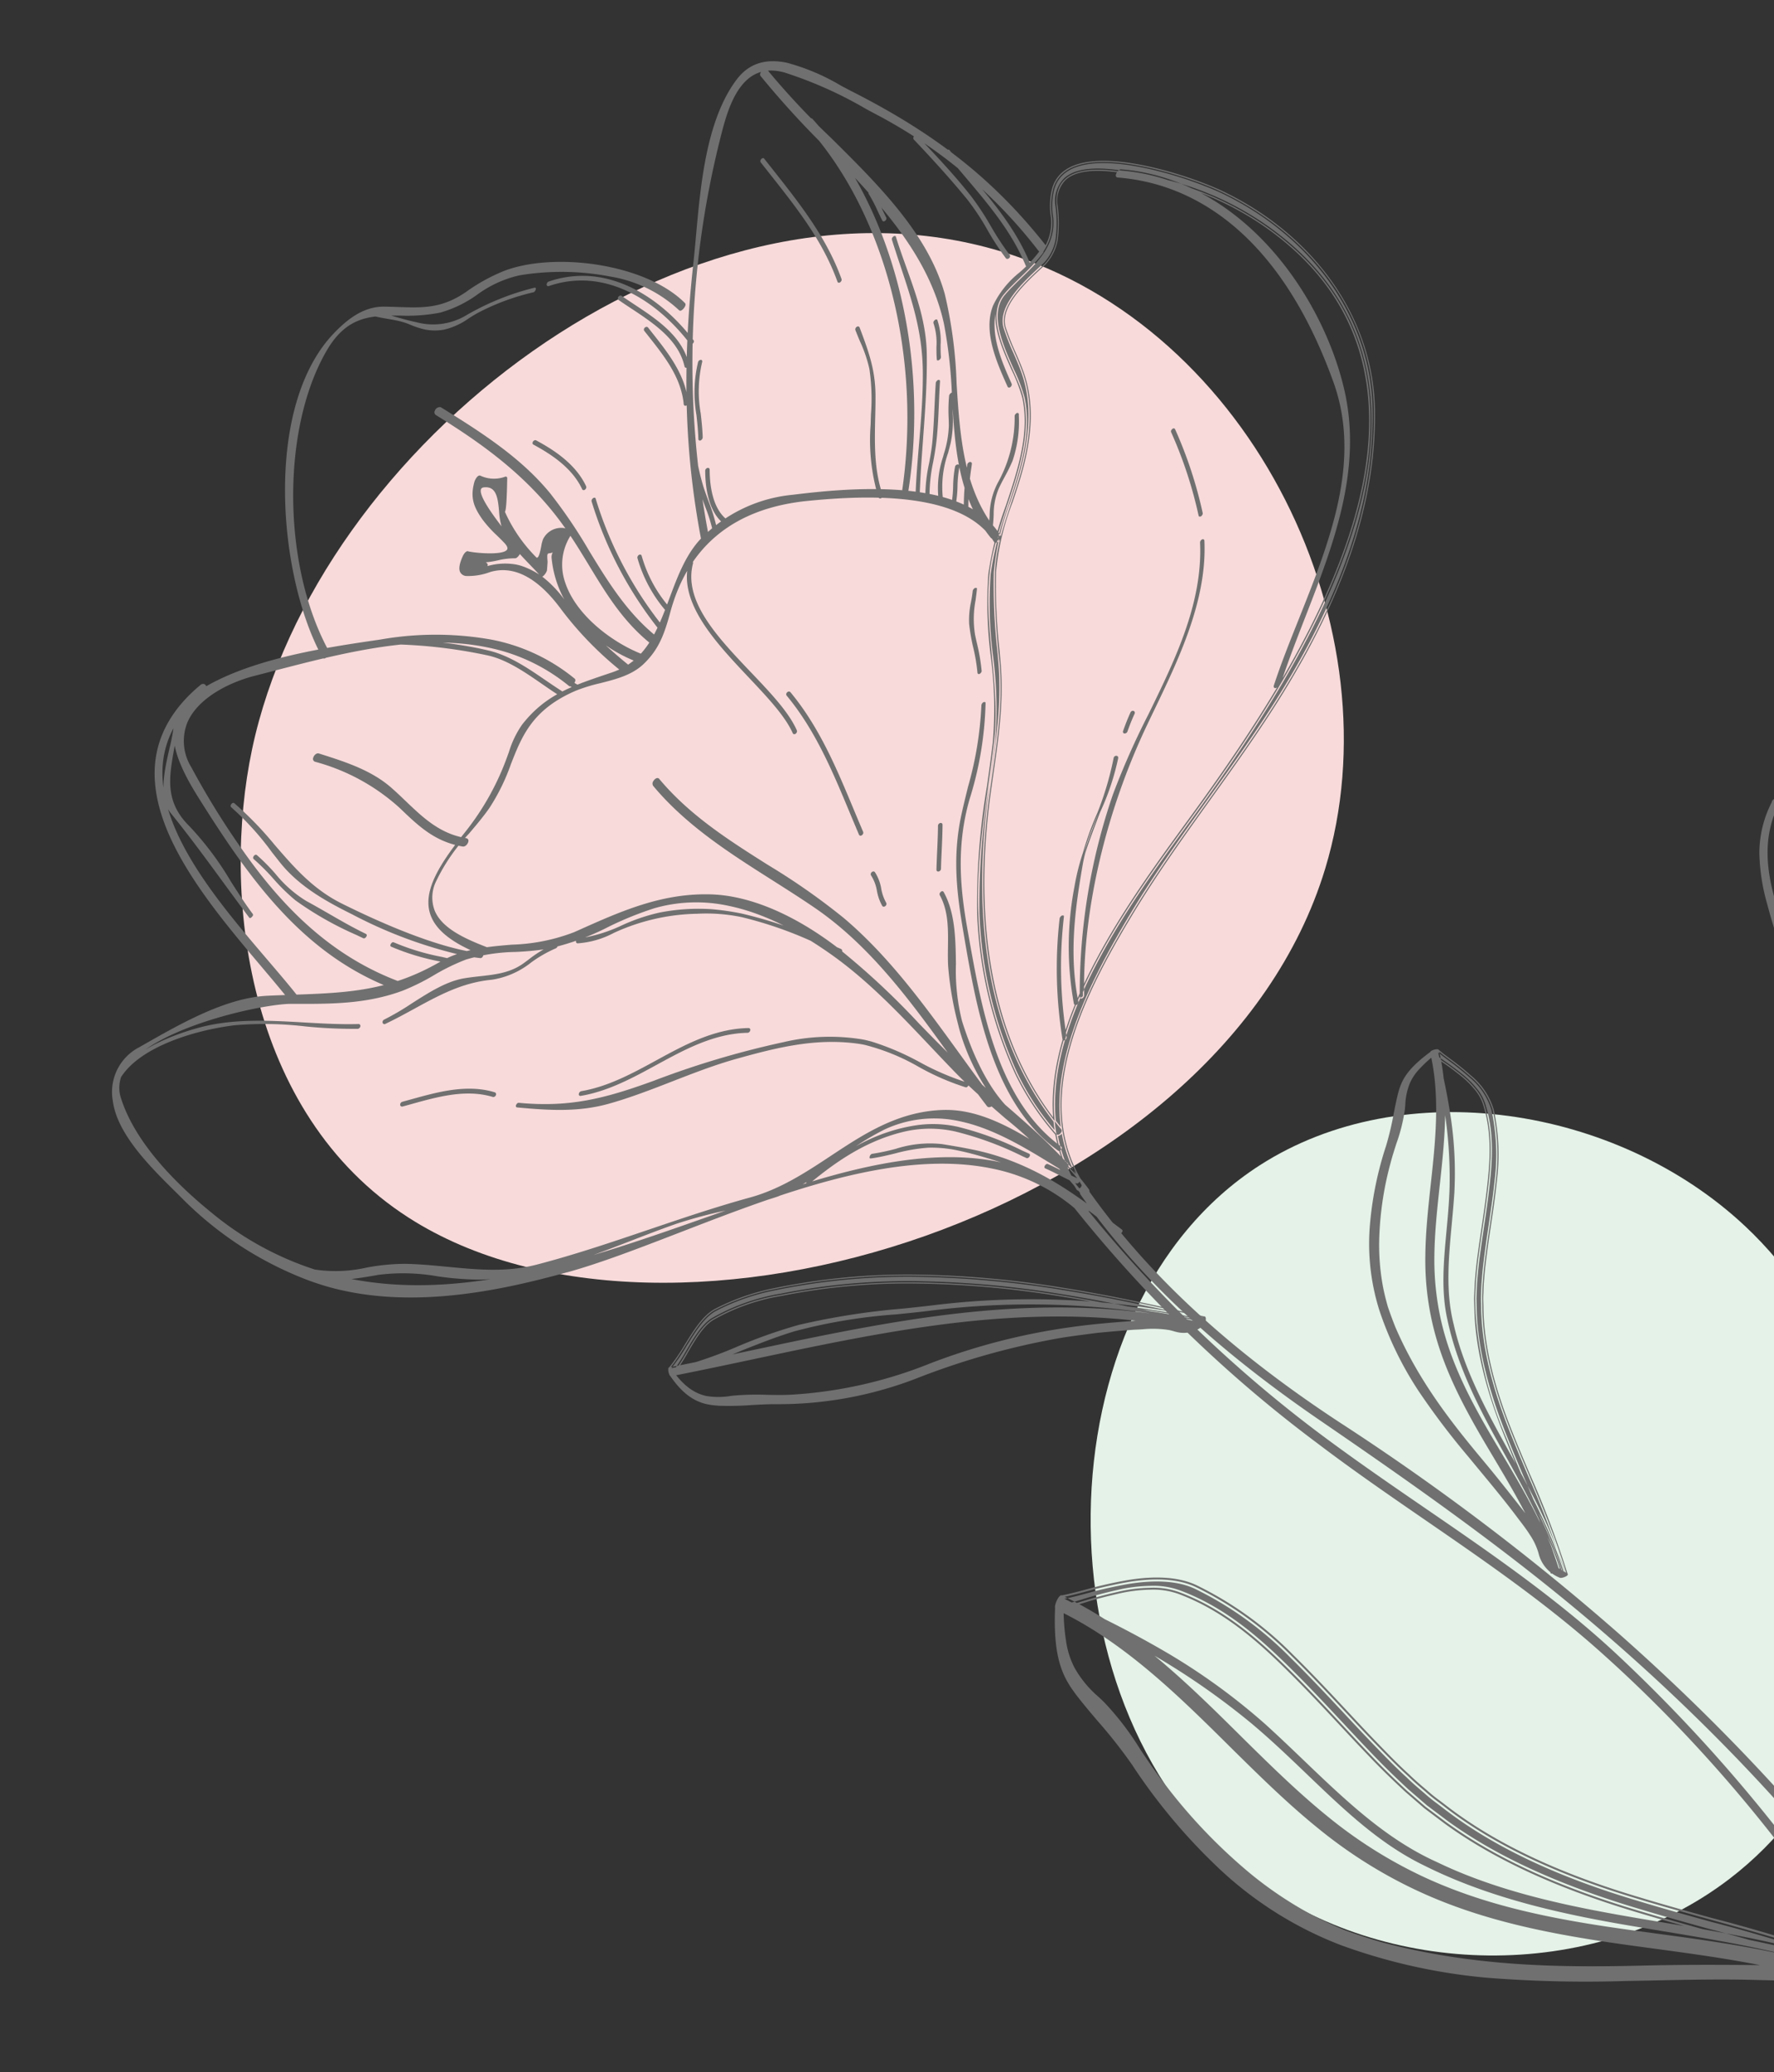 <svg xmlns="http://www.w3.org/2000/svg" xmlns:xlink="http://www.w3.org/1999/xlink" width="239" height="279" viewBox="0 0 239 279">
  <rect x="0" y="0" width="239" height="279" fill="#333333" stroke="none"/>
  <defs>
    <clipPath id="clip-path">
      <rect id="Rectangle_756" data-name="Rectangle 756" width="239" height="279" transform="translate(1681 4254)" fill="#fff"/>
    </clipPath>
  </defs>
  <g id="ציור_פרח_ימין" data-name="ציור פרח ימין" transform="translate(-1681 -4254)" clip-path="url(#clip-path)">
    <g id="Group_8055" data-name="Group 8055" transform="translate(1696.127 4261.931)">
      <path id="Path_1892" data-name="Path 1892" d="M350.571,205.849c24.44,22.9,24.267,67.687-2.043,87.857-18.65,14.3-46.616,13.3-64.361,0-29.532-22.132-28.8-76.865,1.021-96.03,19.366-12.446,48.094-8.025,65.382,8.173" transform="translate(-130.607 -48.714)" fill="#e4f2e7"/>
      <path id="Path_1891" data-name="Path 1891" d="M676.864,2.466c34.122,10.284,53.417,51.145,43.672,83.147-14.168,46.527-88.269,69.551-123.485,46.938-21.958-14.1-25.18-43.62-21.083-63.031,8.6-40.741,58.49-79.835,100.9-67.054" transform="translate(-557.14 23.449)" fill="#f8dada"/>
      <path id="Path_1884" data-name="Path 1884" d="M127.864,143.817c.243.29-.381.973-.674.623a36.7,36.7,0,0,1-5.374-8.1,56.927,56.927,0,0,1-5.142-21.6c-.314-7.96,1.182-15.216,2.112-23.021.907-7.6-1.379-15.1-.6-22.669.8-7.746,6.279-15.888,4.57-23.763-.764-3.521-5.729-10.266-2.6-13.934,2.672-3.133,6.942-5.553,6.46-10.309a9.5,9.5,0,0,1,.164-3.889c2.124-7.251,18.326-1.56,22.234.245,11.726,5.415,20.672,16.1,20.945,29.409.279,13.7-5.218,26.614-12.3,38.1-6.36,10.319-14.168,19.662-20.417,30.045-6.213,10.325-13.788,24.632-6.529,36.247.205.329-.436,1-.674.622-10.221-16.353,6.63-37.977,15.9-50.765,14.663-20.235,37.843-55.951,11.8-77.107A40.734,40.734,0,0,0,139.6,15.584c-3.037-.614-13.091-3.266-12.358,3.982a17.373,17.373,0,0,1,0,4.469,6.469,6.469,0,0,1-1.6,3.218c-2.258,2.117-6.354,5.589-5.387,8.673.651,2.078,1.655,3.9,2.376,5.932,1.66,4.668.954,9.665-.454,14.337-1.247,4.141-3.05,8.194-3.252,12.577a90.8,90.8,0,0,0,.608,12.112c.542,6.233-.508,11.624-1.346,17.762-2.124,15.551-.766,32.7,9.678,45.171m2.9,7.925a.575.575,0,0,0,.079-.633c-3.222-5.156-3.8-11.2-1.769-18.484,1.745-6.255,5.175-12.408,8.3-17.6,3.232-5.37,6.944-10.551,10.536-15.56,3.349-4.671,6.811-9.5,9.881-14.484,8.532-13.843,12.561-26.332,12.319-38.183-.251-12.349-8.312-23.672-21.036-29.549a51.857,51.857,0,0,0-10.06-3.212c-4.946-1.014-11.11-1.3-12.39,3.064a9.625,9.625,0,0,0-.168,3.948c.355,3.512-1.985,5.773-4.248,7.958-.744.718-1.514,1.46-2.176,2.236-2.282,2.675-.383,6.934,1.142,10.357a21.913,21.913,0,0,1,1.424,3.712c1.032,4.756-.609,9.69-2.195,14.461a45.01,45.01,0,0,0-2.378,9.254,56.335,56.335,0,0,0,.326,11.11,54.1,54.1,0,0,1,.276,11.554c-.233,1.962-.506,3.914-.771,5.8a94.574,94.574,0,0,0-1.342,17.245,56.872,56.872,0,0,0,5.156,21.663,36.526,36.526,0,0,0,5.382,8.12,20.828,20.828,0,0,0,2.85,7.374.381.381,0,0,0,.247.179.667.667,0,0,0,.613-.333m-2.841-7.365a19.2,19.2,0,0,0,2.654,6.9c.037.06.01.177-.07.292-.1.138-.23.217-.293.2-.008,0-.024,0-.045-.037a20.541,20.541,0,0,1-2.766-7.038.733.733,0,0,0,.52-.316m-.748-1.152q.278.348.566.692c.04.048.01.147-.037.226-.085.145-.244.256-.336.237a.057.057,0,0,1-.023-.009c-.068-.376-.123-.76-.17-1.146M148.945,17.533c12.613,5.825,20.6,17.04,20.853,29.269.241,11.791-3.773,24.225-12.273,38.014-3.065,4.972-6.524,9.8-9.869,14.466-3.595,5.015-7.311,10.2-10.549,15.58-5.5,9.148-10.545,19.349-9.321,28.618q-.343-.416-.673-.837c-1.294-13.724,10.073-29.321,17.6-39.647q.7-.956,1.351-1.855c7.59-10.476,16.857-24.289,21.186-38.254,5.162-16.654,1.993-29.8-9.419-39.067A40.9,40.9,0,0,0,139.8,15.465l-.252-.05c-.182-.037-.386-.081-.61-.13-.272-.058-.573-.122-.9-.189-3.171-.65-7.633-1.29-9.777.646a4.307,4.307,0,0,0-1.179,3.84,17.029,17.029,0,0,1,0,4.43,6.268,6.268,0,0,1-1.555,3.128L125,27.63c-2.32,2.148-5.824,5.392-4.9,8.342a32.722,32.722,0,0,0,1.307,3.322c.37.845.752,1.72,1.07,2.615,1.416,3.983,1.271,8.508-.455,14.24-.317,1.05-.675,2.115-1.023,3.142a34.93,34.93,0,0,0-2.235,9.474,77.829,77.829,0,0,0,.463,10.516q.074.806.144,1.614c.456,5.24-.223,9.927-.941,14.89-.135.933-.273,1.877-.4,2.84-1.74,12.734-1.625,30.724,8.781,44.136.038.386.086.771.144,1.152a35.3,35.3,0,0,1-5-7.643,56.587,56.587,0,0,1-5.127-21.545,94.436,94.436,0,0,1,1.338-17.188c.264-1.889.538-3.844.773-5.809a54.411,54.411,0,0,0-.276-11.62,56.087,56.087,0,0,1-.327-11.05,44.841,44.841,0,0,1,2.364-9.188c1.6-4.811,3.255-9.784,2.2-14.624a22.123,22.123,0,0,0-1.444-3.773c-1.489-3.343-3.343-7.5-1.19-10.027.652-.765,1.416-1.5,2.155-2.216,2.318-2.236,4.713-4.549,4.342-8.212a9.249,9.249,0,0,1,.158-3.828c1.214-4.143,7.21-3.836,12.026-2.848a51.316,51.316,0,0,1,9.992,3.191m-10.072-1.943c.225.049.431.092.612.129l.252.051a40.573,40.573,0,0,1,17.894,8.292c11.3,9.18,14.439,22.212,9.318,38.731-4.316,13.922-13.565,27.708-21.142,38.162q-.651.9-1.35,1.856c-7.463,10.242-18.693,25.651-17.7,39.371-10.048-13.285-10.138-30.962-8.422-43.516.131-.961.267-1.905.4-2.836.721-4.981,1.4-9.686.944-14.96q-.072-.81-.144-1.617a77.716,77.716,0,0,1-.463-10.475,34.735,34.735,0,0,1,2.22-9.386c.348-1.032.707-2.1,1.025-3.154,1.748-5.8,1.891-10.386.452-14.433-.324-.908-.708-1.787-1.079-2.636a32.839,32.839,0,0,1-1.3-3.291c-.866-2.761,2.553-5.926,4.814-8.018.185-.172.363-.335.53-.493a6.652,6.652,0,0,0,1.651-3.31,17.309,17.309,0,0,0,0-4.507,4.014,4.014,0,0,1,1.077-3.577c2.038-1.842,6.4-1.208,9.5-.572.322.067.622.13.894.189M131.32,154.449c-13.43-12.6-34.133-4.652-49.067.586-23.151,8.116-47.562,17.447-68.995.1-4.84-3.917-10.4-9.5-12.28-15.618-2.45-7.987,18.179-12.784,23.171-12.766,5.217.019,9.949.069,14.9-1.755,2.991-1.1,5.523-3.129,8.552-4.2,3.45-1.22,7.392-.831,10.965-1.44,5.025-.856,9.541-4.048,14.432-5.476,8.612-2.513,16.966,1.332,23.876,6.2,6.321,4.452,11.409,10.4,16.762,15.908,5.606,5.765,12.265,10.071,17.134,16.6.283.379.923-.293.681-.618-4.414-5.914-10.217-10.315-15.665-15.217-6.31-5.678-11.532-12.244-18.346-17.415-4.642-3.524-10.809-6.826-16.766-7-6.786-.2-12.332,2.37-18.4,5.085-5.757,2.575-12.43.742-18.009,3.968-7.991,4.619-14.6,4.185-23.347,4.6-5.825.277-12.2,4.072-17.186,6.9a6.639,6.639,0,0,0-3.5,7.08c.641,4.945,6.1,9.815,9.433,13.174a47.286,47.286,0,0,0,16.249,10.64c11.28,4.439,24.038,2.247,35.331-.876,19.61-5.423,51.232-24.85,69.509-7.705.308.289.884-.449.566-.747m-70.034,8.6c4.51-1.248,9.661-3.238,15.114-5.342,13.689-5.289,29.2-11.28,42.073-8.641a24.8,24.8,0,0,1,12.175,6.24.385.385,0,0,0,.19.1.667.667,0,0,0,.646-.408.542.542,0,0,0-.056-.667,24.473,24.473,0,0,0-12.018-6.154c-11.486-2.355-24.834,2.347-35.56,6.125l-3.666,1.29c-16.069,5.649-32.686,11.493-48.414,8.267h0a42.167,42.167,0,0,1-18.409-8.852c-4.528-3.664-10.325-9.336-12.23-15.541a4.428,4.428,0,0,1,.839-4.092c4.016-5.413,18.361-8.487,22.183-8.473l.258,0c5.041.02,9.8.038,14.695-1.765a29.751,29.751,0,0,0,4.195-2.072,28.231,28.231,0,0,1,4.357-2.128,24.725,24.725,0,0,1,6.693-1.023,40.147,40.147,0,0,0,4.247-.409,33.737,33.737,0,0,0,8.3-2.995,45.112,45.112,0,0,1,6.147-2.484A20.509,20.509,0,0,1,83,113.707c4.323.887,8.83,3.013,13.781,6.5,5.01,3.529,9.306,8.068,13.462,12.456,1.071,1.131,2.178,2.3,3.278,3.432,2.171,2.232,4.532,4.275,6.817,6.252a67.225,67.225,0,0,1,10.3,10.327.421.421,0,0,0,.253.168.684.684,0,0,0,.648-.355.534.534,0,0,0,.029-.618c-3.409-4.569-7.727-8.307-11.9-11.919-1.247-1.08-2.536-2.2-3.785-3.32-2.51-2.258-4.885-4.7-7.183-7.056a101.933,101.933,0,0,0-11.173-10.367c-3.178-2.412-8.106-5.52-13.536-6.635a19.4,19.4,0,0,0-3.321-.4c-6.646-.2-12.162,2.275-18,4.889l-.469.209a25.464,25.464,0,0,1-8.381,1.673c-3.259.276-6.63.562-9.641,2.3-6.889,3.982-12.615,4.186-19.866,4.444-1.1.038-2.238.079-3.411.134-5.549.264-11.59,3.7-16.442,6.459l-.812.462a6.78,6.78,0,0,0-3.577,7.236c.577,4.456,5.049,8.878,8.315,12.108.407.4.8.788,1.162,1.156a47.714,47.714,0,0,0,16.3,10.673,34.786,34.786,0,0,0,5.745,1.7c10.385,2.13,21.318-.251,29.683-2.565M1.714,135.192a4.722,4.722,0,0,0-.886,4.368c1.927,6.282,7.77,12,12.331,15.694A42.479,42.479,0,0,0,31.7,164.168h0c15.7,3.22,32.242-2.536,48.249-8.162q-1.852.706-3.668,1.41c-5.446,2.1-10.591,4.091-15.085,5.334-8.332,2.3-19.219,4.677-29.538,2.561a34.538,34.538,0,0,1-5.693-1.679,47.353,47.353,0,0,1-16.2-10.6c-.366-.368-.758-.754-1.164-1.158-3.234-3.2-7.662-7.577-8.225-11.927a6.493,6.493,0,0,1,3.421-6.924l.814-.46.282-.16a11.89,11.89,0,0,0-3.189,2.793m95.633-15.734a101.9,101.9,0,0,1,11.136,10.335c2.3,2.363,4.682,4.806,7.2,7.07,1.253,1.128,2.542,2.244,3.79,3.324,4.162,3.6,8.466,7.327,11.855,11.871.05.066.009.182-.042.262-.087.135-.234.235-.322.217a.109.109,0,0,1-.066-.049,67.433,67.433,0,0,0-10.351-10.378c-2.279-1.971-4.635-4.01-6.8-6.233-1.1-1.13-2.2-2.3-3.274-3.428-4.166-4.4-8.473-8.95-13.511-12.5-4.985-3.513-9.531-5.656-13.9-6.552a20.806,20.806,0,0,0-10.112.329,45.353,45.353,0,0,0-6.188,2.5A33.66,33.66,0,0,1,58.54,119.2a39.784,39.784,0,0,1-4.214.406,24.917,24.917,0,0,0-6.777,1.039,28.341,28.341,0,0,0-4.407,2.151,29.183,29.183,0,0,1-4.149,2.049c-4.841,1.786-9.573,1.767-14.585,1.748l-.258,0c-2.8-.01-11.179,1.624-17.135,4.616,4.334-2.4,9.306-4.85,13.908-5.068,1.171-.055,2.3-.1,3.406-.134,7.007-.249,13.056-.465,20.012-4.486,2.952-1.707,6.286-1.988,9.512-2.262a25.728,25.728,0,0,0,8.484-1.7l.467-.209c5.806-2.6,11.291-5.055,17.865-4.861a19.107,19.107,0,0,1,3.267.391c5.373,1.1,10.258,4.184,13.411,6.578m33.866,35.105c.093.088.01.261-.007.295-.083.16-.231.262-.306.246a.068.068,0,0,1-.039-.022,25.1,25.1,0,0,0-12.325-6.318c-5.476-1.123-11.415-.7-17.486.566,6.194-1.4,12.492-2.033,18.3-.843a24.172,24.172,0,0,1,11.867,6.076M50.466,119.447c-4-1.543-9.115-3.773-7.021-9.019,1.473-3.691,5.031-6.769,7.263-10.021,4.071-5.929,2.874-11.985,11.629-15.779,2.894-1.254,6.728-1.293,9.127-3.575,2.113-2.011,2.81-4.145,3.577-6.962,2.634-9.683,9.413-14.153,18.721-15.06,7.082-.688,20.86-1.5,25.156,5.6.15.247.752-.448.623-.661-4.776-7.9-20.218-6.364-27.839-5.442a19.692,19.692,0,0,0-12.532,6.122c-4.771,5.388-4.158,15.2-11.748,17.774-4.891,1.661-8.826,2.795-12.1,7.007a15.483,15.483,0,0,0-1.95,4.207,35.879,35.879,0,0,1-5.855,10.423c-5.641,7.058-7.877,12.181,2.383,16.134.281.108.752-.675.566-.747m.177.217c.076-.263-.074-.344-.121-.362-2.868-1.105-6.013-2.483-7.051-4.859a4.949,4.949,0,0,1,.12-3.957A25.084,25.084,0,0,1,48.05,104c.971-1.144,1.976-2.326,2.788-3.506A27.486,27.486,0,0,0,53.7,94.652c1.483-3.785,2.883-7.361,8.7-9.881a22.115,22.115,0,0,1,3.338-1.032c2.1-.532,4.266-1.081,5.834-2.574,2.138-2.032,2.849-4.2,3.622-7.034,2.436-8.954,8.688-13.983,18.585-14.945,4.28-.417,10.6-.843,16.036.273,4.389.9,7.408,2.666,8.97,5.251a.26.26,0,0,0,.171.122c.211.044.454-.18.6-.386.093-.131.231-.377.121-.56-1.68-2.776-4.828-4.654-9.361-5.584-6.7-1.373-15.061-.363-18.632.069a19.869,19.869,0,0,0-12.63,6.173c-1.891,2.135-2.952,4.977-3.978,7.726-1.626,4.351-3.16,8.461-7.7,10l-.853.288C61.934,84.11,58.31,85.33,55.2,89.335a13.115,13.115,0,0,0-1.763,3.67l-.211.578a35.608,35.608,0,0,1-5.83,10.38c-3.366,4.211-5.441,7.63-4.632,10.62.615,2.275,2.933,4.157,7.082,5.757l.049.014c.334.068.671-.42.75-.69m-7.459-5.1c1.077,2.47,4.252,3.876,7.163,5a1.049,1.049,0,0,1-.259.4.26.26,0,0,1-.131.08c-4.05-1.561-6.3-3.375-6.893-5.548a4.6,4.6,0,0,1-.13-.68,4.506,4.506,0,0,0,.251.747M119.4,64.038a.524.524,0,0,1-.135.271.757.757,0,0,1-.232.211c-1.616-2.646-4.7-4.452-9.158-5.367-5.479-1.124-11.831-.7-16.131-.277-10.038.975-16.383,6.081-18.856,15.173-.758,2.788-1.455,4.913-3.534,6.89-1.509,1.435-3.637,1.976-5.7,2.5a22.444,22.444,0,0,0-3.385,1.048c-5.934,2.571-7.356,6.206-8.863,10.054a27.247,27.247,0,0,1-2.835,5.777c-.526.767-1.118,1.513-1.748,2.273a35.883,35.883,0,0,0,4.688-8.9c.07-.19.14-.384.211-.581a12.876,12.876,0,0,1,1.716-3.583C58.5,85.6,62.084,84.389,66.621,82.86l.854-.29c4.683-1.589,6.315-5.962,7.894-10.191,1.016-2.722,2.068-5.536,3.92-7.626a19.559,19.559,0,0,1,12.434-6.071c3.554-.429,11.878-1.437,18.531-.073,4.443.912,7.524,2.742,9.15,5.429m-39.2-.084A124.99,124.99,0,0,1,82.074,9.131C83.246,4.7,85.323-.093,90.6,1.37,94.918,2.567,99,4.9,102.939,7a66.572,66.572,0,0,1,21.976,18.448c.253.319.857-.383.655-.638-7.352-9.3-15.438-15.237-25.882-20.543-4.62-2.348-11.512-6.945-15.465-1.677C79.46,8.933,79.268,19.65,78.444,27.17c-1.4,12.809-1.385,24.522,1.058,37.27.087.452.758-.169.7-.486m-.117.583a.765.765,0,0,0,.27-.615A123.994,123.994,0,0,1,82.226,9.172C83.32,5.029,85.2.4,90.032,1.393c.171.035.345.078.524.127a54.963,54.963,0,0,1,11.015,4.92c.433.231.864.464,1.294.693a66.806,66.806,0,0,1,21.927,18.406.358.358,0,0,0,.213.135.711.711,0,0,0,.65-.394.5.5,0,0,0,.037-.571c-6.869-8.684-14.624-14.84-25.933-20.585-.512-.261-1.054-.549-1.614-.848A28.833,28.833,0,0,0,90.862.2C87.92-.4,85.708.347,84.1,2.491,80.053,7.88,79.275,16.5,78.648,23.426c-.119,1.312-.231,2.554-.359,3.728-1.533,13.991-1.2,25.5,1.061,37.316a.32.32,0,0,0,.244.28.615.615,0,0,0,.488-.212m-.036-.554a.5.5,0,0,1-.159.307.466.466,0,0,1-.222.152.154.154,0,0,1-.01-.031,116.99,116.99,0,0,1-1.47-32.98,124.359,124.359,0,0,0,1.861,32.552M98,3.55c.563.3,1.105.589,1.619.851,11.266,5.724,18.992,11.856,25.831,20.5.014.018.011.1-.06.214-.1.163-.243.252-.335.234l-.016,0a67.084,67.084,0,0,0-22.025-18.49q-.644-.343-1.292-.693a55.305,55.305,0,0,0-11.08-4.945c-.186-.05-.368-.1-.546-.132-2.466-.505-6-.226-8.172,8A122.264,122.264,0,0,0,78.78,25.4q.09-.948.18-1.951c.622-6.886,1.4-15.454,5.389-20.775C85.877.641,87.987-.069,90.8.507A28.732,28.732,0,0,1,98,3.55M87.46,1.89c8.348,10.62,21.715,19.6,24.734,33.407,2.1,9.581-.335,20.645,6.289,28.777.117.144.742-.531.566-.746-7.148-8.778-4.176-21.6-7.034-31.909C108.681,19.393,95.459,10.6,88.027,1.142c-.112-.142-.74.525-.567.747m31.664,61.869c.169-.277.119-.441.048-.529-4.5-5.526-4.97-12.79-5.423-19.814a60.212,60.212,0,0,0-1.583-12.039c-2.248-8.106-8.916-14.7-15.364-21.081A104.25,104.25,0,0,1,88.15,1.045L88.084.982,88.028.971c-.228-.047-.526.3-.636.479-.172.28-.124.446-.054.535a122.006,122.006,0,0,0,8.628,9.469c6.877,7.044,13.988,14.328,16.076,23.876a64.2,64.2,0,0,1,1.086,9.885c.387,6.635.786,13.5,5.235,18.957l.065.063.055.011c.231.048.531-.309.641-.488M96.582,10.517C103,16.869,109.639,23.434,111.865,31.46a60.03,60.03,0,0,1,1.572,11.974c.457,7.073.928,14.389,5.488,19.983.024.1-.228.42-.365.5-4.343-5.375-4.737-12.161-5.12-18.723a64.713,64.713,0,0,0-1.093-9.935c-2.106-9.635-9.25-16.952-16.159-24.028a121.8,121.8,0,0,1-8.6-9.436.5.5,0,0,1,.14-.286,1.506,1.506,0,0,1,.218-.221,105.043,105.043,0,0,0,8.635,9.225m-34.39,72.73c-7.563-6.174-16.722-6.593-26.042-5.234-7.736,1.129-17.831,2.64-24.45,6.894-5.681,3.651-2.96,9.373-.005,14.086,6.8,10.847,13.928,21.153,26.393,25.825.268.1.728-.686.567-.746-8.677-3.253-15.048-9.247-20.433-16.65a108.072,108.072,0,0,1-7.717-12.3C6.9,88.4,13.435,84.055,19.135,82.6c13.8-3.529,30.172-8.661,42.491,1.4.18.146.758-.591.567-.747M38.824,124.264c.071-.247-.069-.321-.114-.337-7.779-2.917-14.248-8.19-20.362-16.6a108.161,108.161,0,0,1-7.706-12.282,6.7,6.7,0,0,1-.5-6.072c1.429-3.252,5.6-5.348,9.035-6.226.855-.218,1.72-.444,2.594-.67,9.127-2.373,19.474-5.063,28.705-3.17a24.976,24.976,0,0,1,11.055,5.208.252.252,0,0,0,.1.049c.27.055.582-.345.69-.573.133-.277.039-.41-.029-.465a25.2,25.2,0,0,0-11.158-5.243,42.907,42.907,0,0,0-15-.023c-7.506,1.094-17.786,2.594-24.512,6.916-5.665,3.641-3.206,9.273-.054,14.3,6.9,11,14.109,21.254,26.471,25.889l.043.012c.337.07.677-.469.746-.713M62.073,83.339a.919.919,0,0,1-.375.513A25.3,25.3,0,0,0,50.535,78.6c-9.3-1.908-19.688.792-28.847,3.173-.873.226-1.737.452-2.592.67-3.5.9-7.769,3.048-9.244,6.4a6.992,6.992,0,0,0,.515,6.345,108.809,108.809,0,0,0,7.729,12.32c6.131,8.429,12.623,13.73,20.425,16.674a1.135,1.135,0,0,1-.244.388.3.3,0,0,1-.137.094c-12.268-4.6-19.448-14.811-26.312-25.76-3.071-4.9-5.479-10.379-.043-13.872,6.669-4.287,16.91-5.78,24.389-6.871a42.6,42.6,0,0,1,14.895.021,25.008,25.008,0,0,1,11,5.15m-50.108.772C-4,97.376,15.443,115.505,24.2,126.611c.3.385.951-.278.688-.613-8.35-10.59-27.959-28.5-12.559-41.3.4-.335.108-.984-.365-.59M25,126.517a.527.527,0,0,0,.01-.616c-1.174-1.487-2.574-3.127-4.056-4.86-6.644-7.773-14.914-17.448-14.15-26.385.315-3.688,2.206-7,5.624-9.834a.645.645,0,0,0,.229-.644.432.432,0,0,0-.328-.336.551.551,0,0,0-.466.151c-3.7,3.071-5.747,6.643-6.1,10.616-.826,9.355,7.615,19.344,14.4,27.372,1.418,1.678,2.758,3.265,3.911,4.727a.448.448,0,0,0,.264.167.682.682,0,0,0,.662-.357M12.355,84.254a.329.329,0,0,1-.126.329c-3.483,2.893-5.413,6.274-5.736,10.047-.774,9.069,7.542,18.8,14.225,26.614,1.48,1.733,2.877,3.369,4.047,4.852.068.086-.005.219-.029.258-.086.139-.236.236-.334.215a.132.132,0,0,1-.08-.055c-1.156-1.467-2.5-3.054-3.919-4.736-6.746-7.984-15.14-17.918-14.326-27.142.343-3.889,2.358-7.388,5.987-10.4a.272.272,0,0,1,.2-.085c.06.013.082.084.088.107m16.72-4.7c-6.145-11.128-6.741-29.746-.286-40.734,4.042-6.879,9.4-3.79,15.346-5.124,3.881-.87,6.467-4.312,10.7-5.021,6.856-1.149,16.533-.408,21.642,4.745.138.139.745-.567.567-.746-5.2-5.244-17.547-6.933-24.306-4.256A24.3,24.3,0,0,0,47.729,31.2c-3.9,2.677-6.871,2.046-11.1,2-2.748-.031-4.875,1.676-6.669,3.545-9.4,9.79-7.513,32.591-1.5,43.481.116.211.724-.468.612-.669m-.006.473c.117-.159.236-.381.143-.55C22.875,68,22.742,49.421,28.924,38.9c2.753-4.684,6.071-4.67,9.913-4.651a23.242,23.242,0,0,0,5.333-.4,15.968,15.968,0,0,0,5-2.422,15.305,15.305,0,0,1,5.69-2.6,34.7,34.7,0,0,1,12.222.161,17.8,17.8,0,0,1,9.282,4.542l.065.049.045.01c.239.049.553-.329.669-.54.143-.266.084-.411.009-.487-2.231-2.249-5.909-3.993-10.355-4.9-5.108-1.047-10.518-.812-14.118.614a24.4,24.4,0,0,0-5.038,2.8C44.4,33.3,41.82,33.208,38.553,33.093c-.615-.02-1.252-.042-1.919-.052-2.922-.034-5.161,1.9-6.786,3.594-4.3,4.471-6.629,12.085-6.574,21.437.048,8.156,1.983,16.674,5.053,22.228a.228.228,0,0,0,.154.114c.25.052.534-.314.588-.387m-.415-41.286c-6.231,10.6-6.1,29.328.278,40.87a.97.97,0,0,1-.364.478c-5.732-10.445-7.732-32.437.856-42.522a13.411,13.411,0,0,0-.771,1.173m48.263-5.979a1.051,1.051,0,0,1-.363.516,18.153,18.153,0,0,0-9.41-4.6,35.021,35.021,0,0,0-12.337-.161A15.5,15.5,0,0,0,49,31.165a15.5,15.5,0,0,1-4.9,2.379,23,23,0,0,1-5.263.392c-2.6-.013-5.106-.024-7.34,1.556a7.729,7.729,0,0,1,5.133-2.138c.667.008,1.3.03,1.912.052,3.325.115,5.952.209,9.275-2.074a24.178,24.178,0,0,1,4.976-2.767c3.547-1.406,8.889-1.634,13.941-.6,4.387.9,8.008,2.612,10.183,4.8m52.7,121.383A179.362,179.362,0,0,0,162.512,186c12.549,9.518,26.083,17.378,37.9,27.882,23,20.45,41.029,46.987,52.655,75.4.092.224.716-.425.618-.665a210.528,210.528,0,0,0-51.153-74.063c-11.551-10.764-25.02-18.724-37.7-28a176.265,176.265,0,0,1-34.64-33.149c-.118-.15-.745.521-.567.746m124.006,135c.112-.134.286-.392.2-.6a211.412,211.412,0,0,0-51.19-74.119C194.658,207,185.611,200.8,176.862,194.8c-3.939-2.7-8.014-5.5-11.948-8.373A176.8,176.8,0,0,1,130.307,153.3l-.068-.065-.056-.011c-.246-.051-.547.332-.633.471-.185.3-.114.471-.055.546a178.523,178.523,0,0,0,32.924,31.878c4.756,3.609,9.734,7.032,14.546,10.342,7.872,5.415,16.01,11.015,23.34,17.533,22.4,19.92,40.6,45.972,52.614,75.339a.222.222,0,0,0,.163.138c.211.043.45-.213.543-.325M164.731,186.677c3.937,2.878,8.014,5.673,11.955,8.379,8.739,5.992,17.775,12.191,25.734,19.606a211.089,211.089,0,0,1,51.115,74.005c.015.094-.218.393-.358.478-12.035-29.382-30.244-55.446-52.666-75.383-7.345-6.531-15.491-12.136-23.37-17.556-4.81-3.309-9.783-6.73-14.535-10.334a178.327,178.327,0,0,1-32.864-31.816.3.3,0,0,1,.061-.173,1.271,1.271,0,0,1,.3-.338,177.1,177.1,0,0,0,34.632,33.13m-34.174-34.2c8.616,12.34,19.907,21.934,32.252,30.393s24.486,16.974,35.954,26.641c24.221,20.417,44.878,44.917,59.445,73.117.1.2.717-.466.611-.672-13.9-26.912-33.271-50.1-55.914-70.107a330.026,330.026,0,0,0-37.6-28.435c-13.113-8.6-25.156-18.762-34.179-31.685-.083-.12-.724.522-.566.747M258.8,282.435c.12-.158.243-.382.155-.552-13.07-25.3-31.894-48.9-55.949-70.152a327.135,327.135,0,0,0-37.62-28.45c-14.948-9.8-26.113-20.152-34.138-31.644l-.056-.063-.061-.013c-.232-.048-.554.361-.627.472-.179.273-.141.439-.077.531,7.587,10.866,17.846,20.535,32.29,30.432,11.759,8.057,24.22,16.752,35.942,26.632,25.46,21.46,45.447,46.044,59.408,73.069a.217.217,0,0,0,.153.117c.24.049.524-.306.579-.378m-93.585-98.893A326.832,326.832,0,0,1,202.8,211.964c24.028,21.224,42.828,44.8,55.875,70.046a1.012,1.012,0,0,1-.363.476c-13.978-27.036-33.979-51.63-59.449-73.1-11.732-9.891-24.2-18.589-35.965-26.652-14.411-9.875-24.647-19.519-32.208-30.346-.021-.1.244-.421.353-.507,8.044,11.5,19.223,21.853,34.176,31.658M69.792,81.678a51.644,51.644,0,0,1-7.574-7.287c-2.208-2.654-3.364-4.8-6.712-6.131-2.252-.892-4.413-.371-6.559.37,5.566-1.922-7.119-.947,1.076-1.3,1.477-.062,2.718-.615,4.244-.561.172.006.628-.554.546-.719-.592-1.2-7.373-8.609-4.728-8.836s1.847,3.577,2.507,5.4c.874,2.419,3.561,4.714,5.222,6.6.125.142.572-.542.581-.656q.051-.572.088-1.146c-.214-2.243.413-.555,1.581-2.1-.313.413-.778.982-.734,1.493.553,6.444,5.632,11.675,11.459,13.916.231.088.679-.7.567-.747-6.025-2.317-13.847-9.39-9.769-16.161.037-.063.187-.272.107-.351-1.062-1.039-2.82-.373-3.506.926-.3.571-.4,3.4-1.312,2.365a19.837,19.837,0,0,1-4.2-6.262c.308.852.374-4.008.381-4.381A.045.045,0,0,0,53,56.078a4.432,4.432,0,0,1-3.459-.133c-.215-.1-.539.511-.581.655-.595,2.07-.168,3.288,1.053,5.019a31.5,31.5,0,0,0,2.934,3.134c2.243,2.385-4.625,1.54-5.032,1.377-.18-.072-.459.374-.516.495-1.538,3.284.876,2.744,3.479,1.989C55.065,67.4,58.436,70.762,60.6,73.7a46.542,46.542,0,0,0,8.625,8.728c.145.115.721-.623.566-.747m.123.288c.11-.233.047-.352-.026-.409-1.235-.993-2.36-1.956-3.393-2.911a20.112,20.112,0,0,0,4.235,2.233l.042.012c.335.068.68-.558.738-.757s-.061-.279-.1-.294c-3.925-1.51-8.84-5.14-10.353-9.543a7.308,7.308,0,0,1,.674-6.414c.075-.119.231-.361.07-.522a1.913,1.913,0,0,0-.961-.515,2.731,2.731,0,0,0-2.793,1.478,4.411,4.411,0,0,0-.254.969c-.113.577-.269,1.366-.5,1.521-.058.039-.092.081-.3-.153A20.5,20.5,0,0,1,52.9,60.67c.1-.153.241-.772.306-4.43V56.1a.2.2,0,0,0-.157-.173l-.065-.009-.042.016a4.333,4.333,0,0,1-3.336-.127l-.064-.022c-.381-.079-.709.687-.734.775-.626,2.177-.128,3.444,1.076,5.152a16.491,16.491,0,0,0,1.977,2.175c.327.321.665.652.971.978.244.258.506.62.367.87-.437.783-3.972.516-5.114.282a.867.867,0,0,1-.113-.028l-.046-.014c-.348-.071-.667.579-.669.586-.489,1.043-.615,1.774-.385,2.233a1,1,0,0,0,.737.509,8.421,8.421,0,0,0,3.313-.537c3.192-.928,6.411.768,9.551,5.024a46.205,46.205,0,0,0,8.654,8.758l.054.035.037.008c.28.057.624-.47.7-.623m-19.08-13.5a8.266,8.266,0,0,1-3.161.531.683.683,0,0,1-.52-.344,1.535,1.535,0,0,1,.041-1.08c.2.011.895-.01,1.312-.022a8.268,8.268,0,0,1,1.345.122c.373.076.4.14.4.14-.008.029-.114.242-1.358.671l.1.295.011,0a10.143,10.143,0,0,1,5.35-.693,6.516,6.516,0,0,1,1.09.325c2.681,1.063,3.922,2.644,5.495,4.644.361.462.739.943,1.154,1.442a51.733,51.733,0,0,0,7.56,7.281,1.272,1.272,0,0,1-.377.5A45.758,45.758,0,0,1,60.726,73.6c-2.233-3.027-4.527-4.8-6.821-5.271a6.342,6.342,0,0,0-3.07.132m9.1-3.228,0,0a1.454,1.454,0,0,1-1.088.7c-.511.068-.633.262-.516,1.472-.025.381-.055.762-.087,1.13a1.886,1.886,0,0,1-.361.518c-.4-.449-.85-.917-1.327-1.412-.557-.579-1.135-1.177-1.661-1.777-.216-.359-.732-1.021-1.387-1.858l-.167-.212a7.108,7.108,0,0,1-.6-1.23,8.655,8.655,0,0,1-.328-1.981c-.146-1.578-.3-3.21-1.687-3.494a2.287,2.287,0,0,0-.653-.032.753.753,0,0,0-.687.421c-.454,1.046,1.576,3.781,3.685,6.479a14.487,14.487,0,0,0,1.553,2.067.5.5,0,0,0,.044.07,1.109,1.109,0,0,1-.394.518,9.808,9.808,0,0,0-2.393.283,11.71,11.71,0,0,1-1.863.278l-1.5.057a11.811,11.811,0,0,0-1.207,0c.065-.171.142-.353.233-.548a1.354,1.354,0,0,1,.316-.414.9.9,0,0,0,.167.044c.582.12,4.826.68,5.45-.435.186-.334.048-.75-.412-1.239-.311-.33-.653-.662-.981-.984a16.231,16.231,0,0,1-1.938-2.132c-1.173-1.662-1.626-2.817-1.032-4.887a1.368,1.368,0,0,1,.368-.554,4.634,4.634,0,0,0,3.417.192c-.066,3.616-.21,4.139-.252,4.211a.143.143,0,0,1,.153-.035l-.27.1v0a20.146,20.146,0,0,0,4.229,6.309c.25.283.5.346.707.208.342-.228.492-.986.637-1.72a4.531,4.531,0,0,1,.224-.884,2.411,2.411,0,0,1,2.454-1.318,1.585,1.585,0,0,1,.777.406,1.148,1.148,0,0,1-.1.185,7.6,7.6,0,0,0-.689,6.656c1.532,4.458,6.461,8.134,10.435,9.692a1.314,1.314,0,0,1-.353.5c-6.393-2.459-10.851-7.87-11.36-13.784a2.336,2.336,0,0,1,.639-1.3l.063-.083-.25-.186,0,0m-1.891,4.087a1.756,1.756,0,0,0,.507-.744c.034-.383.063-.767.088-1.175-.1-1.11-.016-1.121.247-1.155a1.792,1.792,0,0,0,.443-.107,1.349,1.349,0,0,0-.156.687,14.56,14.56,0,0,0,1.717,5.647,15.4,15.4,0,0,0-2.978-3.084.347.347,0,0,0,.132-.068m-6.1-2.117a9.7,9.7,0,0,1,2.318-.278c.264.011.569-.452.582-.471.023-.037.044-.071.062-.1.467.519.953,1.021,1.422,1.51.42.435.819.849,1.178,1.247a10.648,10.648,0,0,0-1.941-1,6.863,6.863,0,0,0-1.141-.342,8.6,8.6,0,0,0-3.9.209.316.316,0,0,0,.048-.188.406.406,0,0,0-.283-.32,13.138,13.138,0,0,0,1.658-.268m.158-6.589a9.273,9.273,0,0,0,.328,2.007c-1.409-1.845-3.1-4.233-2.757-5.015.022-.052.09-.207.426-.235a1.955,1.955,0,0,1,.564.024c1.161.238,1.3,1.754,1.439,3.219m-4.448,44.15c-4.538-.772-6.9-3.943-10.154-6.812-2.718-2.4-6.345-3.526-9.725-4.594-.355-.112-.84.682-.423.813,4.4,1.39,8.133,3.06,11.484,6.277,2.6,2.5,4.753,4.51,8.394,5.13.371.063.837-.742.424-.813m-.449.968c.355.059.7-.362.758-.676a.352.352,0,0,0-.282-.446c-3.56-.6-5.788-2.733-8.154-4.99-.616-.588-1.253-1.2-1.924-1.786-2.716-2.393-6.259-3.514-9.683-4.6l-.135-.04c-.308-.063-.644.27-.73.6a.4.4,0,0,0,.251.523,27.556,27.556,0,0,1,11.423,6.239c2.447,2.348,4.56,4.378,8.067,5.1.133.027.27.052.41.076M27.727,93.509l.1.031c3.394,1.072,6.9,2.182,9.57,4.531.667.589,1.3,1.193,1.915,1.779,2.315,2.209,4.5,4.3,7.932,5,.127.026.255.052.39.074.019,0,.037.008.023.081-.037.2-.269.446-.4.424-3.664-.613-5.808-2.685-8.313-5.088-3.639-3.493-7.7-5.1-11.545-6.313-.026-.01-.073-.023-.042-.146.054-.2.259-.394.372-.371M107.09,57.868C109.7,41,105.932,20.755,94.2,7.854c-.118-.128-.736.56-.567.746,11.647,12.8,15.443,33.089,12.85,49.821-.042.269.576-.336.609-.553m-.378.7a1.494,1.494,0,0,0,.532-.675c2.889-18.648-2.187-38.329-12.931-50.142L94.252,7.7l-.049-.01c-.242-.049-.555.343-.662.531-.149.263-.1.411-.025.488,10.647,11.7,15.676,31.209,12.811,49.691a.2.2,0,0,0,.146.244.319.319,0,0,0,.239-.075m.224-.724a1.122,1.122,0,0,1-.263.348c2.794-18.5-2.268-37.978-12.916-49.672-.014-.111.262-.446.363-.516,10.659,11.751,15.687,31.3,12.815,49.84M73,97.47c5.955,7.129,14.191,11.224,21.739,16.385,9.836,6.727,16.11,17.429,23.233,26.73.257.335.869-.36.661-.633-6.391-8.345-12.079-17.623-20.169-24.471-8.036-6.8-18.014-10.516-24.9-18.758-.218-.262-.816.449-.567.747m45.716,42.973a.512.512,0,0,0,.041-.586c-1.59-2.073-3.163-4.246-4.684-6.346-4.63-6.387-9.416-12.991-15.508-18.147a90.047,90.047,0,0,0-10.26-7.176c-5.162-3.263-10.5-6.636-14.618-11.565a.309.309,0,0,0-.174-.107c-.229-.047-.475.171-.608.391a.569.569,0,0,0-.025.664c4.475,5.355,10.336,9.07,16,12.663,1.9,1.207,3.874,2.456,5.767,3.751,7.608,5.2,13.136,12.869,18.481,20.283,1.532,2.126,3.118,4.326,4.716,6.414a.371.371,0,0,0,.223.142.7.7,0,0,0,.646-.381M88.136,108.451A90.164,90.164,0,0,1,98.361,115.6c6.062,5.133,10.837,11.723,15.456,18.094,1.522,2.1,3.1,4.275,4.689,6.353.024.03.011.121-.057.23-.1.155-.248.255-.318.24-.01,0-.021-.006-.036-.027-1.6-2.084-3.181-4.281-4.712-6.406-5.361-7.435-10.9-15.125-18.556-20.358-1.9-1.3-3.871-2.549-5.777-3.758-5.647-3.579-11.487-7.28-15.93-12.6-.043-.051-.024-.169.046-.292.1-.179.247-.262.28-.254,4.149,4.966,9.509,8.353,14.692,11.628M135.449,15.5c15.333,1.218,24.39,14.256,29.215,27.649,4.97,13.8-3.806,28.119-8.016,40.917-.154.469.556-.109.635-.349,4.227-12.853,11.809-25.657,8.51-39.615-3.34-14.126-14.821-28.191-29.887-29.387-.294-.024-.751.763-.458.786m21.982,68.265c.969-2.946,2.137-5.946,3.266-8.848,3.836-9.856,7.8-20.051,5.248-30.851-2.819-11.922-12.412-26.1-26.819-29.054a26.609,26.609,0,0,0-3.208-.456c-.341-.026-.677.495-.715.766a.269.269,0,0,0,.226.332h.007a27.821,27.821,0,0,1,3.374.477c7.859,1.612,18.7,7.616,25.708,27.07,3.825,10.619-.492,21.442-4.667,31.908-1.233,3.089-2.4,6.006-3.35,8.907a.348.348,0,0,0,0,.281.2.2,0,0,0,.136.1c.251.052.725-.42.793-.629M135.514,15.348a.925.925,0,0,1,.208-.359c.088-.1.153-.123.172-.122a26.21,26.21,0,0,1,3.169.451c14.272,2.926,23.781,16.99,26.577,28.819,2.532,10.706-1.416,20.853-5.236,30.666-1.13,2.907-2.3,5.911-3.27,8.864a1.09,1.09,0,0,1-.3.325c.944-2.851,2.09-5.726,3.3-8.767,4.2-10.52,8.536-21.4,4.671-32.13-7.058-19.59-18-25.642-25.939-27.269a27.615,27.615,0,0,0-3.358-.478m-6.945,133.089c-4.959-3.047-10.565-7.307-16.72-7.085-10.478.38-16.267,9.132-25.9,11.781-9.679,2.661-19.013,6.509-28.711,9.031-6.054,1.574-11.753.008-17.827-.1-4.775-.088-8.766,1.979-13.586.4-.322-.106-.822.679-.434.8,3.512,1.15,6.68.612,10.275,0,4.755-.814,8.889.634,13.552.616,9.405-.034,18-4.463,26.7-7.5,4.489-1.565,9.229-2.092,13.71-3.686,5.308-1.889,9.186-6.65,14.32-9,8.934-4.09,16.641.933,24.056,5.489.318.2.866-.563.566-.747M35.691,163.416a26.678,26.678,0,0,1,8.148.181,41.4,41.4,0,0,0,5.379.438c7.235-.027,14.057-2.668,20.655-5.224,2-.772,4.062-1.572,6.1-2.281a62.943,62.943,0,0,1,6.747-1.807,61.693,61.693,0,0,0,6.962-1.88,30.117,30.117,0,0,0,7.819-4.768,35.644,35.644,0,0,1,6.516-4.237A15.806,15.806,0,0,1,114.1,142.7c4.612.946,8.978,3.634,13.2,6.234l.625.383a.373.373,0,0,0,.119.049c.309.063.62-.27.726-.537a.4.4,0,0,0-.114-.524c-.7-.432-1.42-.888-2.149-1.354-3.4-2.171-7.264-4.63-11.316-5.461a14.1,14.1,0,0,0-3.343-.292c-6.02.217-10.593,3.238-15.014,6.158-3.346,2.21-6.806,4.5-10.923,5.629-4.59,1.26-9.175,2.814-13.609,4.315-4.918,1.666-10,3.388-15.1,4.713-4.094,1.065-7.956.69-12.044.3-1.866-.181-3.8-.368-5.741-.4a28.518,28.518,0,0,0-5.176.51,18.961,18.961,0,0,1-7.08.239,11.817,11.817,0,0,1-1.284-.341l-.039-.01c-.323-.067-.642.318-.721.611a.377.377,0,0,0,.228.5,13.5,13.5,0,0,0,1.491.4c2.983.612,5.837.124,8.859-.394m-9.916-.807a11.878,11.878,0,0,0,1.319.35,19.2,19.2,0,0,0,7.193-.238,28.5,28.5,0,0,1,5.12-.505c1.935.036,3.857.222,5.718.4,4.117.4,8,.776,12.151-.3,4.43-1.152,8.843-2.6,13.148-4.053l-.664.257c-6.571,2.547-13.367,5.177-20.543,5.2a41.108,41.108,0,0,1-5.34-.436,27.3,27.3,0,0,0-8.239-.179c-2.992.513-5.818,1-8.744.4a12.862,12.862,0,0,1-1.455-.386c-.017-.006-.053-.017-.023-.124.056-.212.27-.4.36-.385m100.56-15.4c.73.466,1.448.924,2.152,1.356.021.013.016.075-.012.145-.078.2-.277.361-.388.339l0,0-.624-.385c-4.246-2.613-8.636-5.316-13.3-6.273a16.11,16.11,0,0,0-10.275,1.16,35.925,35.925,0,0,0-6.573,4.273,29.873,29.873,0,0,1-7.735,4.722,61.453,61.453,0,0,1-6.927,1.872c-.72.163-1.448.329-2.177.5,1.833-.579,3.675-1.132,5.518-1.639,4.164-1.145,7.645-3.444,11.011-5.668,4.588-3.03,8.922-5.893,14.854-6.108a13.9,13.9,0,0,1,3.27.287c4,.82,7.663,3.158,11.211,5.419M73.15,77.513C66.7,72.3,64.02,64.557,58.869,58.276c-3.948-4.813-9.395-8.288-14.63-11.519-.371-.229-.926.525-.566.747,6.635,4.094,12.58,8.478,17.19,14.878,3.992,5.54,6.28,11.477,11.719,15.879.334.27.9-.474.567-.747m.189.511a.5.5,0,0,0-.091-.633c-3.928-3.178-6.509-7.392-9-11.467a68.231,68.231,0,0,0-5.252-7.747c-3.842-4.685-8.916-8-14.669-11.553a.4.4,0,0,0-.142-.056.728.728,0,0,0-.732.495.442.442,0,0,0,.146.574c6.038,3.726,12.292,8.1,17.144,14.835,1.285,1.781,2.4,3.627,3.487,5.41,2.342,3.857,4.555,7.5,8.26,10.5a.415.415,0,0,0,.178.084.689.689,0,0,0,.677-.441M44.157,46.891c5.728,3.534,10.781,6.838,14.591,11.484a68.009,68.009,0,0,1,5.229,7.714c2.509,4.1,5.1,8.335,9.074,11.548.086.068.026.212.006.256-.088.185-.271.334-.376.246-3.663-2.964-5.862-6.584-8.189-10.419-1.087-1.788-2.21-3.637-3.5-5.428-4.885-6.78-11.171-11.178-17.235-14.919-.063-.04-.045-.127-.019-.192.071-.179.258-.331.379-.305a.106.106,0,0,1,.042.016m64.462,11.5c.221-6.33,1.039-12.5.961-18.881-.069-5.689-2.495-10.486-4.152-15.812-.026-.084-.278.165-.247.265,1.917,6.159,4.092,11.061,4.173,17.679.07,5.733-.786,11.276-.985,16.965,0,.127.246-.124.25-.217m-.063.342a.577.577,0,0,0,.219-.336c.088-2.533.277-5.083.457-7.549.271-3.691.551-7.509.5-11.339-.051-4.215-1.361-7.869-2.748-11.737-.479-1.337-.976-2.72-1.412-4.121l-.044-.1-.089-.019c-.089-.018-.186.029-.289.144a.379.379,0,0,0-.122.337c.387,1.248.789,2.451,1.177,3.614,1.5,4.508,2.925,8.768,2.989,14.022.041,3.343-.239,6.682-.51,9.909-.192,2.3-.393,4.679-.475,7.047l.012.167.13.027a.263.263,0,0,0,.2-.062m-3.214-34.791c.421,1.338.895,2.657,1.353,3.935,1.378,3.843,2.679,7.473,2.73,11.636l0,.206a49.133,49.133,0,0,0-2.921-12.193c-.385-1.154-.782-2.345-1.167-3.579l0,0m-1.2-2.831c-.62-1.2-1.113-2.462-1.839-3.6-.076-.12-.321.159-.257.26.726,1.142,1.22,2.4,1.839,3.6.063.122.313-.151.257-.259m.072.274a.328.328,0,0,0,.068-.345c-.216-.418-.416-.844-.617-1.269a20.842,20.842,0,0,0-1.23-2.347.213.213,0,0,0-.14-.1.365.365,0,0,0-.34.186.306.306,0,0,0-.041.338,20.766,20.766,0,0,1,1.212,2.313c.2.429.4.857.621,1.279a.209.209,0,0,0,.144.112c.158.032.288-.12.323-.168m-1.991-3.708a21,21,0,0,1,1.159,2.229c.194.413.394.839.608,1.252a.186.186,0,0,1-.021.033c-.194-.382-.377-.771-.56-1.159a21.462,21.462,0,0,0-1.211-2.317.233.233,0,0,1,.025-.037m7.73,40.884c-.083-2.332.546-4.527.852-6.819.382-2.861.361-5.774.557-8.653.01-.139-.251.11-.257.211-.181,2.655-.218,5.322-.465,7.973-.238,2.541-1.036,4.921-.943,7.5.005.146.262-.11.257-.212m-.038.329c.008-.007.2-.17.194-.335a21.745,21.745,0,0,1,.5-4.64c.127-.7.257-1.426.355-2.151.25-1.868.329-3.785.406-5.639.042-.993.082-2.02.152-3.025.016-.216-.186-.263-.346-.142a.578.578,0,0,0-.224.332c-.074,1.079-.124,2.176-.173,3.237-.07,1.553-.145,3.16-.291,4.732-.093.98-.271,1.955-.445,2.894a21.254,21.254,0,0,0-.5,4.625.188.188,0,0,0,.149.19.262.262,0,0,0,.225-.077m1.576-19.05c-.156-1.628.166-3.362-.46-4.915-.031-.077-.281.178-.244.268.627,1.557.3,3.284.46,4.916.005.054.255-.163.244-.269m-.033.332a.48.48,0,0,0,.188-.348c-.05-.537-.049-1.1-.049-1.645a8.657,8.657,0,0,0-.423-3.314l-.047-.092-.081-.016c-.12-.024-.232.076-.307.164a.348.348,0,0,0-.1.331,8.423,8.423,0,0,1,.4,3.193c0,.553,0,1.123.049,1.677l.018.126.114.023c.072.015.143-.016.236-.1m.319,18.863c-.511-2.646.4-5.116,1.022-7.654.536-2.184.112-4.375.374-6.578.016-.141-.251.1-.263.206a30.3,30.3,0,0,0-.038,4.026,15.623,15.623,0,0,1-.784,4.244,12.989,12.989,0,0,0-.563,6.017c.019.1.277-.143.253-.261m0,.323a.439.439,0,0,0,.153-.353,13.764,13.764,0,0,1,.681-6.283c.116-.433.232-.869.339-1.3a15.363,15.363,0,0,0,.29-3.866,20.916,20.916,0,0,1,.088-2.731.184.184,0,0,0-.142-.213.241.241,0,0,0-.2.057.609.609,0,0,0-.236.328,20.99,20.99,0,0,0-.062,3.073c.01.323.02.646.024.971a13.965,13.965,0,0,1-.676,3.824l-.1.378a13.252,13.252,0,0,0-.565,6.087l.039.125.1.021a.3.3,0,0,0,.264-.113m1.689.411c.366-1.715.153-3.485.519-5.2.051-.241-.244-.142-.279.026-.366,1.715-.153,3.483-.519,5.2-.051.239.243.14.279-.026m.152.032a15.768,15.768,0,0,0,.264-2.628,15.941,15.941,0,0,1,.257-2.568.291.291,0,0,0-.031-.228.229.229,0,0,0-.146-.1.381.381,0,0,0-.408.288,16.025,16.025,0,0,0-.263,2.626,15.709,15.709,0,0,1-.256,2.571.29.29,0,0,0,.03.228.233.233,0,0,0,.146.1.379.379,0,0,0,.407-.288m1.569.278a37.412,37.412,0,0,1,.47-5.877c.029-.225-.281-.05-.3.1a37.412,37.412,0,0,0-.47,5.877c.006.229.305.056.3-.1m.014.28a.37.37,0,0,0,.143-.283,34.517,34.517,0,0,1,.418-5.458l.051-.4a.231.231,0,0,0-.173-.277.351.351,0,0,0-.257.071.427.427,0,0,0-.183.273l-.053.415a34.887,34.887,0,0,0-.417,5.484.25.25,0,0,0,.192.257h0a.341.341,0,0,0,.277-.087m9.891-34.766c-1.862,2.7-5.029,4.225-6.276,7.34-1.387,3.466.556,7.677,1.947,10.795.063.142.321-.125.264-.252-1.682-3.77-3.673-8.418-1.063-12.257,1.429-2.1,3.83-3.364,5.3-5.495.128-.186-.041-.317-.171-.13m-4,18.177a.354.354,0,0,0,.081-.361c-1.556-3.487-3.688-8.263-1.077-12.1a15.039,15.039,0,0,1,2.613-2.71,15.711,15.711,0,0,0,2.686-2.785.335.335,0,0,0,.054-.316.272.272,0,0,0-.481.01,17.987,17.987,0,0,1-2.737,2.924,12.656,12.656,0,0,0-3.555,4.446c-1.383,3.456.493,7.657,1.863,10.724l.086.192a.218.218,0,0,0,.156.13.337.337,0,0,0,.313-.15m-.21-.257a.1.1,0,0,1-.022.044l-.038-.086c-1.264-2.829-2.965-6.64-2.071-9.853-.775,3.4.867,7.073,2.131,9.895m.865,4.23a18.027,18.027,0,0,1-2.286,9.066c-1.143,2.1-.96,3.577-1.214,5.872-.015.127.242-.12.252-.214.2-1.819,0-3.285.822-5.056.583-1.254,1.313-2.4,1.839-3.684a16.848,16.848,0,0,0,.838-6.2c0-.135-.251.119-.252.214m-3.328,15.071a.6.6,0,0,0,.235-.33c.056-.506.081-.986.1-1.448a8.876,8.876,0,0,1,.7-3.558c.245-.525.52-1.043.788-1.541a23.534,23.534,0,0,0,1.055-2.149,16.432,16.432,0,0,0,.847-6.068l0-.188a.184.184,0,0,0-.145-.192.26.26,0,0,0-.211.068s-.207.171-.21.335a17.974,17.974,0,0,1-2.265,8.993,9.663,9.663,0,0,0-1.107,4.481c-.035.457-.069.93-.126,1.449l0,.177.139.029a.24.24,0,0,0,.19-.056m2.6-9.146c-.016.038-.032.078-.049.116a17.429,17.429,0,0,0,.791-3.631,11.421,11.421,0,0,1-.742,3.515m-8.555-41.319c3.9,4.854,8.358,9.247,10.764,15.1.048.115.3-.149.255-.26-2.418-5.882-6.868-10.256-10.791-15.137-.065-.08-.31.2-.227.3m11.07,15.125a.35.35,0,0,0,.093-.348c-1.887-4.588-5.061-8.333-8.133-11.954-.888-1.047-1.806-2.13-2.682-3.22l-.058-.057-.055-.011c-.141-.029-.274.1-.346.214a.3.3,0,0,0-.012.348c.871,1.084,1.783,2.158,2.665,3.2,3.056,3.606,6.217,7.335,8.076,11.861a.2.2,0,0,0,.144.12.353.353,0,0,0,.308-.153m-10.9-15.239c.858,1.064,1.752,2.119,2.617,3.139,3.055,3.6,6.213,7.33,8.076,11.837a.132.132,0,0,1-.018.038c-1.885-4.508-5.029-8.217-8.069-11.8-.873-1.031-1.774-2.1-2.635-3.165a.284.284,0,0,1,.029-.045m-4.523-1.782c2.477,2.6,4.885,5.246,7.167,8.022,2.037,2.479,3.269,5.43,5.232,7.951.113.146.365-.127.27-.249-1.961-2.52-3.244-5.439-5.232-7.951-2.237-2.829-4.725-5.463-7.209-8.072-.11-.115-.343.176-.227.3M120.9,26.427a.3.3,0,0,0,0-.348,38.574,38.574,0,0,1-2.555-3.9,37.445,37.445,0,0,0-2.679-4.057c-2.167-2.739-4.55-5.281-7.218-8.083a.253.253,0,0,0-.126-.07.351.351,0,0,0-.351.205.313.313,0,0,0,.023.379c2.856,3,5.131,5.547,7.158,8.013a32.75,32.75,0,0,1,2.75,4.143,36,36,0,0,0,2.479,3.808.256.256,0,0,0,.153.094.365.365,0,0,0,.36-.187m-5.473-8.108a37.422,37.422,0,0,1,2.654,4.024,36.747,36.747,0,0,0,2.565,3.894.137.137,0,0,1-.037.057,36.106,36.106,0,0,1-2.432-3.741,32.814,32.814,0,0,0-2.776-4.18c-2.033-2.474-4.312-5.025-7.163-8.009a.243.243,0,0,1,.025-.067c2.647,2.779,5.015,5.305,7.164,8.022M35.5,34.224a30.02,30.02,0,0,1,4.533,1.047A7.507,7.507,0,0,0,44.606,36c1.612-.237,3.133-1.462,4.523-2.23a31.6,31.6,0,0,1,7.579-2.816c.1-.025.233-.315.194-.306a34.666,34.666,0,0,0-9.411,3.855c-3.821,2.276-7.776.376-11.76-.583-.107-.026-.265.289-.226.3m9.123,1.936a9.5,9.5,0,0,0,3.45-1.572c.392-.244.76-.475,1.126-.676a31.207,31.207,0,0,1,7.541-2.8c.179-.043.322-.351.321-.452l-.008-.133-.121-.026-.072,0a34.985,34.985,0,0,0-9.454,3.87,8.7,8.7,0,0,1-6.467.765c-.976-.2-1.976-.485-2.943-.761-.732-.209-1.487-.425-2.24-.605-.231-.048-.392.3-.413.39l-.029.179.149.036c.537.127,1.082.223,1.624.316.364.063.728.128,1.09.2a9.759,9.759,0,0,1,1.8.522,12.009,12.009,0,0,0,2.138.713,7.012,7.012,0,0,0,2.513.03m1.759-.941a5.85,5.85,0,0,1-1.806.632,6.725,6.725,0,0,1-3.655-.4,9.581,9.581,0,0,0,5.46-.235m-10.65-1.132c.209.051.42.1.63.16-.217-.042-.435-.085-.65-.134l.02-.026m23.039-3.958c7.574-2.6,14.628,1.921,19.142,7.8.1.128.342-.153.262-.256-4.593-5.98-11.7-10.466-19.361-7.843-.125.043-.251.372-.043.3m19.516,7.784a.291.291,0,0,0,.013-.337c-3.466-4.509-7.774-7.484-12.133-8.379a13.932,13.932,0,0,0-7.4.485.452.452,0,0,0-.258.408.21.21,0,0,0,.167.2.278.278,0,0,0,.15-.015,13.371,13.371,0,0,1,7.108-.46c4.253.872,8.463,3.786,11.858,8.206a.233.233,0,0,0,.141.089.371.371,0,0,0,.357-.2M62.884,29.226a13.633,13.633,0,0,1,3.225.277c4.276.877,8.511,3.8,11.926,8.233a.216.216,0,0,1-.033.042c-3.434-4.45-7.694-7.386-12-8.27a13.85,13.85,0,0,0-3.114-.283M68.3,32.012c3.353,2.35,7.984,4.695,8.945,9.035.041.186.313-.056.283-.191-.975-4.4-5.6-6.763-9-9.143-.125-.088-.348.213-.226.3m9.257,9.14a.372.372,0,0,0,.124-.329c-.834-3.769-4.313-6.071-7.384-8.1-.589-.389-1.145-.758-1.681-1.133l-.058-.033-.033-.007a.384.384,0,0,0-.387.257.266.266,0,0,0,.072.336c.541.381,1.105.752,1.7,1.144,2.995,1.977,6.388,4.218,7.181,7.8a.233.233,0,0,0,.177.186.328.328,0,0,0,.289-.115m-9.086-9.287c.528.368,1.076.732,1.655,1.115,3.019,2,6.444,4.265,7.249,7.893a.052.052,0,0,1-.007.016c-.869-3.631-4.275-5.879-7.285-7.865-.578-.383-1.126-.744-1.651-1.112a.228.228,0,0,1,.039-.048m3.322,4.341c2.356,3.011,4.962,5.984,5.341,9.949.019.2.314-.023.3-.179-.381-3.982-2.994-6.985-5.367-10.016-.118-.15-.374.119-.273.247m5.643,10.081a.408.408,0,0,0,.152-.327c-.354-3.707-2.624-6.583-4.82-9.363-.194-.244-.387-.491-.578-.735a.267.267,0,0,0-.157-.1.361.361,0,0,0-.361.186.3.3,0,0,0,0,.352c.2.252.4.5.6.758,2.147,2.714,4.368,5.522,4.711,9.109a.228.228,0,0,0,.178.217.344.344,0,0,0,.28-.1m-4.914-9.5c2.168,2.746,4.41,5.584,4.755,9.2l0,.01c-.4-3.61-2.614-6.416-4.762-9.13-.2-.251-.4-.505-.586-.728a.119.119,0,0,1,.039-.055q.277.354.557.708m1.477,39.321a52.268,52.268,0,0,1-9.02-17.173c-.03-.1-.285.151-.252.263a52.531,52.531,0,0,0,9.045,17.209c.056.073.3-.2.227-.3m.1.249a.288.288,0,0,0,.019-.344A51.726,51.726,0,0,1,65.124,58.9l-.049-.113-.092-.02a.328.328,0,0,0-.285.133.408.408,0,0,0-.126.35A52.174,52.174,0,0,0,73.643,76.5l.054.06.057.011c.181.037.329-.189.345-.215m-.254-.186a.215.215,0,0,1-.028.044,51.927,51.927,0,0,1-8.943-17.032l.005-.015a52.15,52.15,0,0,0,8.966,17M63.7,57.3c-1.325-2.84-3.99-4.669-6.67-6.121-.134-.072-.349.232-.227.3,2.662,1.442,5.316,3.254,6.634,6.077.066.141.322-.127.264-.254m.066.291a.347.347,0,0,0,.076-.356c-1.408-3.016-4.339-4.894-6.737-6.191l-.069-.026a.4.4,0,0,0-.4.282.242.242,0,0,0,.1.316c2.344,1.269,5.21,3.1,6.565,6a.221.221,0,0,0,.155.127.338.338,0,0,0,.316-.155M56.984,51.33c2.351,1.274,5.214,3.112,6.571,6.009a.132.132,0,0,1-.023.047c-1.4-2.9-4.241-4.736-6.589-6.012a.224.224,0,0,1,.04-.044M74.876,73.543A18.3,18.3,0,0,1,71.17,66.63c-.042-.175-.3.08-.273.2a18.408,18.408,0,0,0,3.72,6.973c.1.123.335-.16.259-.257m.108.239A.288.288,0,0,0,75,73.448a18.024,18.024,0,0,1-3.678-6.855c-.046-.189-.275-.239-.452-.059a.4.4,0,0,0-.125.331A18.713,18.713,0,0,0,74.493,73.9a.222.222,0,0,0,.137.087.368.368,0,0,0,.354-.2m-.257-.178a.2.2,0,0,1-.03.042,18.39,18.39,0,0,1-3.647-6.831l0-.01a18.416,18.416,0,0,0,3.675,6.8M63.335,84.093c.1-.079.185-.393-.008-.244-.1.08-.186.393.008.244m.1.123a.483.483,0,0,0,.163-.413l-.048-.126-.1-.021a.28.28,0,0,0-.216.068.486.486,0,0,0-.163.413l.048.127.1.02a.276.276,0,0,0,.216-.069m-.7-.079a3.152,3.152,0,0,1-1.344-1.115c-.029-.042-.287.212-.227.3A3.161,3.161,0,0,0,62.5,84.437c.092.04.282-.276.226-.3m.152.1a.189.189,0,0,0-.088-.249,2.991,2.991,0,0,1-1.28-1.061l-.042-.055-.06-.012c-.167-.035-.331.206-.349.233a.266.266,0,0,0-.03.314,3.341,3.341,0,0,0,1.408,1.166l.042.013c.2.042.365-.241.4-.349m-1.533-1.006a3.3,3.3,0,0,0,1.195.985.417.417,0,0,1-.034.044,2.955,2.955,0,0,1-1.191-.989.351.351,0,0,1,.03-.04m-.878,1.695c-3.086-1.96-6.2-4.574-9.8-5.434a59.681,59.681,0,0,0-14.08-1.491c-.145,0-.3.329-.1.328A67.675,67.675,0,0,1,50.5,79.823c3.482.716,6.771,3.52,9.742,5.408.135.086.357-.217.226-.3m.171.2a.265.265,0,0,0-.087-.337c-.721-.457-1.46-.961-2.174-1.449-2.4-1.642-4.885-3.339-7.672-4q-.758-.179-1.52-.336a61.556,61.556,0,0,0-12.6-1.158.408.408,0,0,0-.35.365.235.235,0,0,0,.186.269l.062.005a67.342,67.342,0,0,1,13.938,1.477l.044.009c2.619.54,5.1,2.256,7.5,3.916.758.523,1.474,1.019,2.186,1.472l.085.034a.389.389,0,0,0,.4-.261M36.583,78.178l.01-.016a61.358,61.358,0,0,1,12.534,1.153q.757.156,1.509.335c2.732.651,5.19,2.333,7.568,3.958.7.479,1.429.976,2.139,1.428a.171.171,0,0,1-.041.048c-.7-.444-1.4-.933-2.15-1.448-2.428-1.677-4.938-3.412-7.619-3.965l-.044-.009a67.6,67.6,0,0,0-13.907-1.482M8.406,89.731c-.329,3.005-2.636,8.648-.4,11.41,3.714,4.589,7.007,9.3,10.558,14.051.026.036.283-.222.226-.3-2.878-3.85-5.069-8.413-8.5-11.786C6,98.9,8.072,94.708,8.641,89.5c.01-.1-.226.146-.235.228M18.9,115.1a.247.247,0,0,0,.02-.3c-1.043-1.393-2.014-2.91-2.952-4.378A41.611,41.611,0,0,0,10.4,103c-3.33-3.272-2.752-6.541-2.084-10.327.179-1.01.363-2.056.481-3.149l.009-.164-.141-.029a.213.213,0,0,0-.166.046.681.681,0,0,0-.245.341,26.845,26.845,0,0,1-.544,2.781c-.678,2.96-1.521,6.646.179,8.746,2.561,3.164,4.972,6.456,7.3,9.641,1.057,1.441,2.148,2.932,3.249,4.4l.041.051.057.011h0c.174.036.352-.242.359-.254M8.006,92.614c-.684,3.873-1.275,7.217,2.171,10.6A41.429,41.429,0,0,1,15.7,110.59c.93,1.455,1.89,2.957,2.926,4.346-.009.011-.019.027-.03.04-1.07-1.433-2.13-2.879-3.155-4.28-2.334-3.186-4.749-6.482-7.315-9.652-1.6-1.982-.779-5.584-.115-8.479,0-.023.01-.047.015-.069-.007.04-.014.08-.02.119m41.787,27.662c-5.793-.634-13.684-4.12-18.935-6.732-6.42-3.193-9.234-9.136-14.511-13.527-.091-.077-.322.218-.226.3,2.616,2.177,4.521,4.866,6.638,7.508,2.5,3.118,6.105,5.142,9.619,6.89,5.094,2.533,11.527,5.255,17.232,5.879.12.013.306-.3.183-.316m-.2.471c.2.023.369-.231.392-.377a.206.206,0,0,0-.173-.249h0c-.687-.075-1.432-.2-2.213-.355-5.456-1.119-12.076-4.076-16.669-6.36-3.9-1.939-6.409-4.844-9.068-7.919A47.288,47.288,0,0,0,16.447,99.9l-.054-.036-.038-.008c-.169-.035-.316.134-.375.257a.254.254,0,0,0,.04.327,37.853,37.853,0,0,1,5.471,6.034q.568.724,1.145,1.451c2.613,3.257,6.363,5.286,9.672,6.93a61.4,61.4,0,0,0,14.644,5.475c.913.187,1.8.329,2.641.42M16.3,100.185a47.072,47.072,0,0,1,5.319,5.5c2.562,2.964,5.213,6.03,9.165,7.994,4.61,2.293,11.257,5.262,16.746,6.387.739.152,1.448.269,2.1.344,0,.01-.008.019-.006.022-.83-.091-1.709-.231-2.613-.416a61.131,61.131,0,0,1-14.566-5.449c-3.281-1.63-7-3.639-9.568-6.845-.387-.483-.765-.967-1.144-1.449a38.3,38.3,0,0,0-5.47-6.043.226.226,0,0,1,.037-.049m29.873,20.987a43.409,43.409,0,0,1-8.314-2.393c-.1-.046-.295.268-.226.3a43.633,43.633,0,0,0,8.349,2.4c.092.023.29-.285.191-.309m.177.1a.2.2,0,0,0-.14-.254c-.609-.148-1.219-.286-1.828-.425a31.537,31.537,0,0,1-6.457-1.957l-.045-.016c-.192-.039-.359.2-.4.336a.2.2,0,0,0,.088.26,31.78,31.78,0,0,0,6.54,1.988c.613.139,1.227.278,1.838.427h.008c.2.042.368-.236.4-.361m-8.5-2.328a31.992,31.992,0,0,0,6.466,1.955c.563.127,1.125.255,1.685.39l-.024.029c-.6-.146-1.2-.281-1.8-.417a32.247,32.247,0,0,1-6.364-1.914.294.294,0,0,1,.035-.042M34.1,117.631c-2.759-1.326-5.335-2.972-8.028-4.423-2.738-1.475-4.35-4.235-6.689-6.2-.1-.081-.328.214-.227.3,2.036,1.711,3.537,3.907,5.626,5.557,2.574,2.034,6.138,3.645,9.091,5.065.124.06.33-.25.227-.3m.167.151a.224.224,0,0,0-.1-.292c-1.7-.817-3.36-1.773-4.965-2.7-1-.572-2.025-1.166-3.056-1.722a16.21,16.21,0,0,1-4.15-3.647,26.226,26.226,0,0,0-2.511-2.533l-.057-.039-.039-.008c-.167-.035-.316.129-.374.248a.266.266,0,0,0,.041.336,29.022,29.022,0,0,1,2.64,2.635,26.215,26.215,0,0,0,2.99,2.924A44.69,44.69,0,0,0,32.9,117.64l.9.429.055.018c.185.038.355-.153.408-.306M19.33,107.172a27.107,27.107,0,0,1,2.43,2.46,16.465,16.465,0,0,0,4.233,3.714c1.028.554,2.055,1.144,3.05,1.718,1.583.91,3.219,1.853,4.9,2.666a.163.163,0,0,1-.038.042l-.864-.413a44.552,44.552,0,0,1-8.163-4.615,26.168,26.168,0,0,1-2.953-2.891,29.5,29.5,0,0,0-2.628-2.629.4.4,0,0,1,.037-.051M.953,136.843c2.695-4.468,10.72-6.613,15.464-7.2,5.4-.673,11.2.631,16.66.476.157,0,.3-.341.094-.335-7.232.2-14.548-1.435-21.615.528-3.675,1.021-8.8,3.062-10.856,6.467-.128.213.151.237.253.068m.133.08c2.512-4.163,9.839-6.443,15.349-7.13a47.4,47.4,0,0,1,9.559.149,65.079,65.079,0,0,0,7.087.329.412.412,0,0,0,.346-.372.242.242,0,0,0-.192-.27l-.069-.005c-2.444.069-4.942-.075-7.357-.215-4.719-.274-9.6-.556-14.3.749-3.143.873-8.744,2.884-10.949,6.535a.288.288,0,0,0-.035.275A.24.24,0,0,0,.7,137.1a.379.379,0,0,0,.382-.182m31.986-6.964c-.815.024-1.643.014-2.476-.016.832.016,1.664.019,2.492,0a.1.1,0,0,1-.016.02m3.668-.5c4.893-2.316,8.861-5.44,14.419-5.954,3.444-.317,5.463-3.009,8.545-4.216.15-.059.229-.4.016-.321a18.493,18.493,0,0,0-4.228,2.611c-2.431,1.755-5.289,1.566-8.082,2.047-3.708.638-7.354,3.951-10.731,5.55-.164.077-.16.39.061.283m.068.14c1.344-.635,2.629-1.339,3.872-2.018,3.338-1.826,6.492-3.551,10.494-3.922a11.232,11.232,0,0,0,5.29-2.34,17.113,17.113,0,0,1,3.3-1.886.435.435,0,0,0,.244-.415.234.234,0,0,0-.342-.2A15.6,15.6,0,0,0,56,121.018c-.2.141-.393.288-.6.436-1.78,1.286-3.77,1.507-5.876,1.74-.7.079-1.427.159-2.141.281-2.4.413-4.748,1.917-7.023,3.369a35.5,35.5,0,0,1-3.748,2.195.371.371,0,0,0-.2.371.251.251,0,0,0,.2.226.323.323,0,0,0,.2-.033m14.337-6.249c-4.067.375-7.248,2.115-10.614,3.956-.825.451-1.669.912-2.538,1.359.826-.468,1.666-1.006,2.536-1.562,2.249-1.437,4.574-2.924,6.909-3.324.7-.12,1.424-.2,2.122-.278a21.089,21.089,0,0,0,3.418-.57,7.237,7.237,0,0,1-1.832.419m11.578-4.748a12.028,12.028,0,0,0,4.769-1.386,27.794,27.794,0,0,1,11.314-2.6c7.1-.4,12.9,2.665,19.134,5.369.153.066.341-.252.162-.33-5.885-2.552-10.829-4.77-17.358-5.338a26.8,26.8,0,0,0-7.009.452c-3.7.689-7.227,3.178-10.923,3.493-.163.014-.3.355-.089.338m.012.157a12.207,12.207,0,0,0,4.827-1.4,27.937,27.937,0,0,1,11.254-2.581,23.132,23.132,0,0,1,6.015.465,53.041,53.041,0,0,1,10.821,3.91q1.107.493,2.227.982l.051.016a.356.356,0,0,0,.383-.27.282.282,0,0,0-.148-.364l-.532-.23a63.558,63.558,0,0,0-12.8-4.527,35.3,35.3,0,0,0-4.072-.593,27.318,27.318,0,0,0-7.053.455,25.548,25.548,0,0,0-5.005,1.693,20.523,20.523,0,0,1-5.9,1.8.418.418,0,0,0-.34.383.239.239,0,0,0,.19.261.3.3,0,0,0,.085.006m.072-.322c.008-.007.015-.016.018-.017a13.914,13.914,0,0,0,3.376-.79,11,11,0,0,1-3.395.807M78.8,114.464a34.68,34.68,0,0,0-7.043,1,14.95,14.95,0,0,1,2.008-.534,28.065,28.065,0,0,1,6.251-.5q-.607,0-1.216.035m18.711,5.107.511.2c0,.02-.027.064-.016.075q-1.12-.486-2.224-.981-1.157-.514-2.293-1.009c1.307.536,2.635,1.112,4.023,1.715m-3.756,31.486c3.992-3.314,8.114-6.049,13.252-7.17,5.727-1.25,11.153,1.351,16.221,3.64.12.054.321-.256.226-.3-4.591-2.073-9.571-4.56-14.777-3.858-5.885.792-10.435,3.719-14.926,7.447-.1.08-.184.4,0,.24m.1.12c3.443-2.859,7.7-5.941,13.185-7.138a15.474,15.474,0,0,1,6.508.051,43.886,43.886,0,0,1,9.054,3.325l.561.253.049.015c.186.039.356-.159.407-.316a.215.215,0,0,0-.1-.283l-.928-.42a41.769,41.769,0,0,0-8.725-3.213,15.381,15.381,0,0,0-5.21-.238c-6.285.846-10.926,4.1-15,7.483a.5.5,0,0,0-.156.415l.045.12.1.02a.262.262,0,0,0,.217-.075m16.38-7.77a16.126,16.126,0,0,1,3.57.35,41.582,41.582,0,0,1,8.657,3.193l.831.375a.2.2,0,0,1-.036.042l-.525-.237a44.1,44.1,0,0,0-9.119-3.346,17.784,17.784,0,0,0-3.377-.378m15.516,5.517c1.425.619,2.763,1.416,4.2,2.013.111.046.3-.266.226-.3-1.435-.6-2.773-1.395-4.2-2.013-.11-.047-.305.264-.227.3m4.586,1.833a.2.2,0,0,0-.1-.264c-.752-.312-1.493-.689-2.209-1.054-.645-.326-1.311-.663-1.987-.958l-.042-.013c-.2-.041-.361.2-.406.33a.2.2,0,0,0,.1.269c.669.29,1.332.628,1.975.954.719.366,1.464.744,2.225,1.061l.04.011c.2.041.367-.2.408-.336m-4.378-1.969c.653.285,1.3.614,1.924.931.686.348,1.393.708,2.116,1.016a.271.271,0,0,1-.033.041c-.736-.309-1.461-.678-2.161-1.033-.612-.309-1.241-.629-1.881-.913a.34.34,0,0,1,.035-.042m-23.763-1.207c2.611-.362,5.059-1.326,7.7-1.449,3.191-.148,7.043,1.11,10.01,2.027,6.438,1.989,10.533,5.648,15.8,9.574.078.058.3-.242.226-.3-5.344-3.987-9.416-7.286-15.795-9.572a46.439,46.439,0,0,0-8.388-1.9c-3.332-.534-6.127.863-9.362,1.312-.109.015-.26.319-.19.31M136.069,157.6a.226.226,0,0,0-.048-.3c-.478-.356-.944-.707-1.4-1.051-4.614-3.463-8.6-6.453-14.431-8.544a32.747,32.747,0,0,0-4.476-1.214c-1.312-.27-2.614-.483-3.94-.7a15.022,15.022,0,0,0-6.244.646,30.039,30.039,0,0,1-3.164.667c-.191.027-.339.321-.342.437l.007.155.129.027.059,0c1.1-.153,2.188-.416,3.239-.67a23.732,23.732,0,0,1,4.451-.778,16.814,16.814,0,0,1,4.118.4c1.854.38,3.714.957,5.354,1.465l.484.15c5.425,1.675,9.119,4.5,13.4,7.768.765.584,1.544,1.18,2.349,1.781l.078.035c.189.038.344-.2.383-.288m-1.639-1.1,1.336,1a.411.411,0,0,1-.037.049c-.781-.583-1.537-1.161-2.279-1.728-.9-.687-1.772-1.353-2.64-1.995,1.193.851,2.384,1.744,3.621,2.673m-14.35-8.5c.348.124.687.252,1.022.384-.375-.134-.757-.261-1.149-.381l-.483-.15c-.854-.265-1.766-.549-2.707-.813a29.727,29.727,0,0,1,3.317.96m7.673-1.722c-8.869-6.428-10.9-19.3-12.684-29.267-1.1-6.13-1.467-11.6.267-17.657a46.751,46.751,0,0,0,2.154-12.878c0-.123-.244.129-.246.219-.087,5.289-1.533,9.552-2.664,14.655-1.236,5.577-.711,10.344.244,15.929,1.7,9.93,3.867,22.894,12.7,29.3.075.055.3-.246.226-.3m.14.16a.217.217,0,0,0-.049-.287c-8.533-6.185-10.7-18.392-12.449-28.2l-.172-.969c-.952-5.33-1.579-11.15.264-17.587a46.769,46.769,0,0,0,2.16-12.92l-.015-.161-.127-.026a.255.255,0,0,0-.2.065.58.58,0,0,0-.217.338,47.443,47.443,0,0,1-1.8,11c-.288,1.168-.586,2.375-.863,3.626-1.3,5.861-.625,10.907.244,15.988l.031.187c1.737,10.163,3.9,22.81,12.734,29.212l.072.03c.2.04.354-.223.385-.3m-.306-.088a.582.582,0,0,1-.037.05c-7.519-5.5-10.131-15.659-11.816-24.832,1.705,9.071,4.29,19.245,11.853,24.782M115.393,98.594q.1-.415.2-.818c.469-1.906.926-3.755,1.263-5.66a56.12,56.12,0,0,1-1.464,6.478M116.967,82.1a36.049,36.049,0,0,0-.881-4.83c-.452-2.151.025-4.052.243-6.177.013-.127-.243.119-.252.214a23.65,23.65,0,0,0-.485,4.412c.2,2.233.962,4.357,1.123,6.6.01.139.259-.12.253-.216m-.03.324c.021-.018.2-.178.186-.335a26.055,26.055,0,0,0-.651-3.79c-.08-.353-.158-.7-.233-1.061a13.289,13.289,0,0,1,.068-4.68c.062-.474.127-.955.178-1.449v-.176l-.138-.029a.246.246,0,0,0-.191.057.614.614,0,0,0-.234.33c-.05.495-.14,1.007-.228,1.5a11.418,11.418,0,0,0-.257,2.941,26.247,26.247,0,0,0,.556,3.216,24.04,24.04,0,0,1,.567,3.378.189.189,0,0,0,.149.18h0a.266.266,0,0,0,.229-.084m-1.19-6.732a7.8,7.8,0,0,1,.071-1.708,13.015,13.015,0,0,0-.071,1.708m6.8,66.968c-4.167-2.743-6.762-8.745-8.219-13.4-1.7-5.44.27-12.43-2.464-17.338-.062-.111-.307.165-.253.262,1.623,2.913.982,6.393,1.153,9.614a44.443,44.443,0,0,0,1.312,7.724c1.082,4.594,4.2,10.777,8.246,13.436.1.066.319-.238.226-.3m.153.173a.234.234,0,0,0-.067-.3c-4.15-2.731-6.725-8.749-8.156-13.315a27.734,27.734,0,0,1-.82-7.7c-.05-3.38-.1-6.877-1.657-9.668a.2.2,0,0,0-.138-.1c-.159-.033-.291.129-.328.178a.313.313,0,0,0-.061.336c1.174,2.11,1.141,4.568,1.11,6.948-.011.857-.023,1.744.023,2.6a44.349,44.349,0,0,0,1.316,7.753c1.116,4.741,4.329,10.909,8.312,13.532l.074.029c.173.036.333-.147.391-.286m-.307-.088a.255.255,0,0,1-.038.048c-3.89-2.594-7.031-8.648-8.127-13.307-.008-.036-.016-.071-.025-.1,1.442,4.58,4.026,10.575,8.191,13.364m-10.606-30.638c1.457,2.7,1.507,6.113,1.558,9.41a42.2,42.2,0,0,0,.315,5.451,33.993,33.993,0,0,1-.74-5.178c-.044-.847-.033-1.728-.023-2.581.031-2.406.065-4.9-1.131-7.068a.214.214,0,0,1,.022-.033m-.3-3.395c.044-1.972.19-3.939.2-5.911,0-.229-.3-.053-.3.106-.015,1.972-.16,3.939-.2,5.91,0,.229.3.053.3-.1m0,.284a.383.383,0,0,0,.156-.281c.019-.857.058-1.728.1-2.572.049-1.095.1-2.225.108-3.341a.241.241,0,0,0-.187-.262.342.342,0,0,0-.273.082.391.391,0,0,0-.153.283c-.007,1.11-.057,2.238-.107,3.33-.037.844-.077,1.718-.1,2.579a.239.239,0,0,0,.185.264.333.333,0,0,0,.27-.081M77.8,67.61C75.66,75.865,88.989,84.007,91.812,90.4c.07.16.335-.1.27-.249-2.928-6.63-16.117-14.39-14-22.561.062-.238-.239-.146-.283.023m14.35,22.843a.357.357,0,0,0,.077-.368c-1.091-2.472-3.564-5.067-6.181-7.813-4.487-4.708-9.126-9.574-7.813-14.647a.292.292,0,0,0-.023-.231.224.224,0,0,0-.148-.1.387.387,0,0,0-.413.278c-1.385,5.348,3.643,10.673,8.079,15.372,2.535,2.687,4.931,5.224,5.944,7.516a.23.23,0,0,0,.165.139.332.332,0,0,0,.314-.146m-6.331-7.964c2.6,2.726,5.052,5.3,6.119,7.71a.11.11,0,0,1-.022.047c-1.055-2.317-3.44-4.843-5.962-7.515a65.554,65.554,0,0,1-5.269-6.057,66.2,66.2,0,0,0,5.134,5.816M90.971,85.3c4.606,5.545,6.968,12.229,9.779,18.77.065.153.327-.112.268-.251-2.81-6.54-5.173-13.224-9.779-18.77-.114-.137-.361.139-.268.251m10.107,18.822a.359.359,0,0,0,.082-.365c-.44-1.027-.87-2.059-1.3-3.088-2.262-5.422-4.6-11.029-8.5-15.721a.256.256,0,0,0-.145-.088.376.376,0,0,0-.366.2.291.291,0,0,0,0,.342c3.867,4.654,6.2,10.236,8.451,15.637.431,1.032.863,2.065,1.3,3.094a.227.227,0,0,0,.161.136.336.336,0,0,0,.311-.145m-9.93-18.94C95,89.832,97.322,95.4,99.571,100.79c.43,1.03.862,2.061,1.3,3.073a.125.125,0,0,1-.02.044c-.426-1-.843-1.994-1.26-2.99C97.332,95.506,95,89.911,91.112,85.226a.186.186,0,0,1,.036-.044m11.206,24.35c.89,1.22.715,2.832,1.507,4.1.094.15.349-.121.269-.25-.792-1.269-.614-2.878-1.507-4.1-.106-.146-.357.127-.269.249m1.874,4.125a.321.321,0,0,0,.034-.355,6.085,6.085,0,0,1-.67-1.913,5.789,5.789,0,0,0-.843-2.2.248.248,0,0,0-.153-.1.366.366,0,0,0-.355.186.3.3,0,0,0-.013.348,5.473,5.473,0,0,1,.789,2.082,6.433,6.433,0,0,0,.712,2.01.237.237,0,0,0,.157.114.358.358,0,0,0,.342-.173m-.941-2.2a6.243,6.243,0,0,0,.7,1.981.1.1,0,0,1-.029.054,6.411,6.411,0,0,1-.637-1.859,5.575,5.575,0,0,0-.83-2.161.2.2,0,0,1,.034-.062,5.567,5.567,0,0,1,.762,2.047m27.48,14.342c-.223-12.326,3.288-25.566,8.533-36.57,3.619-7.59,8.075-16.017,7.676-24.66-.008-.167-.277.081-.271.2.561,12.153-7.86,22.96-11.748,34A82.679,82.679,0,0,0,130.5,126c0,.165.273-.082.271-.2m-.035.326a.5.5,0,0,0,.191-.329c-.206-11.41,2.9-24.713,8.518-36.5q.437-.919.888-1.851c3.362-6.983,7.172-14.9,6.8-22.887a.2.2,0,0,0-.159-.2.283.283,0,0,0-.244.087.477.477,0,0,0-.18.327c.376,8.159-3.356,15.791-6.963,23.169a103.5,103.5,0,0,0-4.776,10.777,82.284,82.284,0,0,0-4.47,27.28.2.2,0,0,0,.156.2.282.282,0,0,0,.238-.081m.96-13.571A80.728,80.728,0,0,1,135.1,98.828c.483-1.37,1.041-2.751,1.643-4.129a90.3,90.3,0,0,0-5.055,17.858m15.062-51.684a56.71,56.71,0,0,0-3.708-11.26c-.054-.112-.3.159-.254.262A56.7,56.7,0,0,1,146.5,61.134c.025.1.282-.145.253-.261m.013.315a.423.423,0,0,0,.14-.353,57.6,57.6,0,0,0-3.72-11.287.2.2,0,0,0-.14-.113c-.146-.031-.27.1-.316.165a.331.331,0,0,0-.078.343,57.345,57.345,0,0,1,3.7,11.229l.045.12.1.02a.32.32,0,0,0,.276-.124m-3.8-11.382A57.95,57.95,0,0,1,146.6,60.884v0a56.8,56.8,0,0,0-3.655-11.053.3.3,0,0,1,.018-.029M130,126.661c-1.261-6.25-.492-12.325.589-18.54.869-4.994,3.891-9.279,4.768-14.294.042-.242-.27-.18-.3.008C134,99.86,130.769,105.1,129.771,111.2a43.182,43.182,0,0,0-.074,15.631c.042.208.339-.008.306-.174m.036.3a.37.37,0,0,0,.117-.329c-1.3-6.448-.422-12.666.59-18.483.087-.5.2-1.012.335-1.533.46-1.422,1-2.841,1.514-4.213l.4-1.065.121-.29a33.871,33.871,0,0,0,2.4-7.192c.058-.329-.262-.41-.458-.278a.358.358,0,0,0-.152.233,41.779,41.779,0,0,1-2.2,7.411,39.863,39.863,0,0,0-1.922,5.306,31.311,31.311,0,0,0-1.165,4.653,42.841,42.841,0,0,0-.073,15.686.249.249,0,0,0,.191.206.344.344,0,0,0,.3-.114m-.19-.27a.085.085,0,0,1-.016.033,42.388,42.388,0,0,1,.054-15.252,43.55,43.55,0,0,0-.038,15.219m6.77-36.484c.292-.81.6-1.612.965-2.4.1-.225-.17-.254-.256-.068-.376.81-.7,1.643-1,2.483-.083.231.231.146.29-.018m.147.053c.353-.978.648-1.713.96-2.382a.312.312,0,0,0,.01-.276.253.253,0,0,0-.176-.132.351.351,0,0,0-.375.207c-.326.7-.635,1.474-1,2.495a.281.281,0,0,0,.007.237.217.217,0,0,0,.151.108.414.414,0,0,0,.426-.257m-8.34,41.156a59.922,59.922,0,0,1-.381-16.211c.017-.129-.243.114-.256.213a60.157,60.157,0,0,0,.387,16.262c.011.082.265-.151.25-.264m-.016.329a.458.458,0,0,0,.172-.349,58.789,58.789,0,0,1-.38-16.171l0-.179-.14-.029a.237.237,0,0,0-.186.052.637.637,0,0,0-.244.329,59.475,59.475,0,0,0,.388,16.306l.029.126.108.023a.293.293,0,0,0,.251-.107m-13.22,5.944c-4.56-1.286-8.312-4.227-12.876-5.522-3.911-1.11-7.956-.717-11.871.062a118.694,118.694,0,0,0-17.38,5.168c-6.528,2.39-11.285,3.655-18.315,3-.114-.011-.3.3-.185.314,4.248.4,8.16.658,12.294-.5,5.785-1.617,11.307-4.395,17.153-6.033,5.449-1.526,10.7-2.83,16.383-2.065,5.389.725,9.494,4.443,14.611,5.886.1.029.308-.279.185-.314m-60.641,3.18c4.33.4,8.248.643,12.352-.5,2.9-.81,5.776-1.929,8.561-3.011s5.674-2.206,8.592-3.023c5.615-1.573,10.718-2.814,16.32-2.061.322.043.648.1.973.165a28.629,28.629,0,0,1,7.315,2.975,33.669,33.669,0,0,0,6.316,2.746c.2.04.364-.2.4-.341a.219.219,0,0,0-.144-.279,35.721,35.721,0,0,1-6.417-2.749,36.015,36.015,0,0,0-6.459-2.772c-.406-.114-.824-.217-1.244-.3a27.229,27.229,0,0,0-10.7.363,120.214,120.214,0,0,0-17.4,5.173c-6.78,2.482-11.464,3.625-18.246,2.993-.2-.02-.367.241-.389.385a.2.2,0,0,0,.153.237Zm47.723-8.55c.315.088.627.186.936.291a16.172,16.172,0,0,0-2.793-.649c-5.66-.759-10.8.487-16.447,2.07-2.933.822-5.824,1.946-8.621,3.033-2.776,1.078-5.649,2.195-8.532,3-4,1.118-7.846.9-12.085.507,0-.009.005-.014,0-.017,6.842.639,11.558-.512,18.382-3.01a119.829,119.829,0,0,1,17.358-5.16,26.945,26.945,0,0,1,10.575-.364c.413.086.823.184,1.222.3m12.765,5.489a.228.228,0,0,1-.029.034,33.823,33.823,0,0,1-6.2-2.707l-.071-.037a36.2,36.2,0,0,0,6.3,2.711m-51.94,1.35c8.076-1.36,14.177-8.343,22.52-8.5.139,0,.3-.329.106-.326-8.361.153-14.445,7.137-22.52,8.5-.136.023-.291.357-.106.326m.026.153c3.694-.621,7.014-2.431,10.224-4.182,3.814-2.079,7.756-4.228,12.272-4.311a.42.42,0,0,0,.347-.373.228.228,0,0,0-.183-.259l-.064-.007c-4.6.085-8.581,2.255-12.427,4.352-3.184,1.738-6.476,3.533-10.116,4.148a.461.461,0,0,0-.32.411.212.212,0,0,0,.169.221.233.233,0,0,0,.1,0M85.613,130.5c-.489.01-.972.043-1.448.1q.719-.087,1.455-.107l-.007.012m-34.137,8.463c-4.072-1.237-8.433.216-12.378,1.287-.164.045-.236.385-.012.325,3.905-1.061,8.2-2.506,12.228-1.282.16.049.346-.275.163-.33m-12.349,1.761c.375-.1.755-.208,1.138-.314,3.325-.925,6.763-1.882,10.09-1.2.308.063.616.14.938.237a.377.377,0,0,0,.4-.3.263.263,0,0,0-.176-.335c-.31-.094-.631-.177-.954-.243-3.452-.708-6.984.274-10.4,1.223-.374.1-.744.206-1.112.307a.4.4,0,0,0-.267.387.243.243,0,0,0,.194.244.321.321,0,0,0,.145-.008M51.385,139.1c-.01.021-.025.04-.026.046-.306-.094-.623-.173-.941-.239a15.8,15.8,0,0,0-6.5.247,15.9,15.9,0,0,1,6.585-.275c.3.062.594.135.881.221m52.261-80.648c-1.5-4.285-.967-8.882-.979-13.339-.009-3.5-.917-6.008-2.135-9.21-.062-.163-.329.1-.271.247a31.982,31.982,0,0,1,1.885,5.223,36.137,36.137,0,0,1,.173,7.552,26.874,26.874,0,0,0,1.03,9.708c.068.2.348-.034.3-.18m.063.277a.336.336,0,0,0,.084-.33c-1.175-3.35-1.092-6.957-1.012-10.444.023-.934.045-1.9.042-2.841-.007-3.4-.817-5.771-2.145-9.266-.07-.183-.313-.2-.472-.01a.374.374,0,0,0-.09.369c.2.517.413,1.028.622,1.524a18.385,18.385,0,0,1,1.256,3.673,27.449,27.449,0,0,1,.218,6.1c-.018.479-.036.953-.047,1.416a26.954,26.954,0,0,0,1.037,9.764.259.259,0,0,0,.191.175.343.343,0,0,0,.317-.131m-.213-.242a.071.071,0,0,1-.021.035,19.183,19.183,0,0,1-.952-5.01,19.288,19.288,0,0,0,.973,4.976M100.853,37.2c-.153-.364-.3-.732-.445-1.1a.225.225,0,0,1,.016-.044q.225.59.428,1.141m-2.745-7.815c-2.217-6.183-6.4-11.07-10.394-16.167-.068-.087-.313.19-.226.3,3.989,5.088,8.152,9.963,10.363,16.126.043.123.3-.139.257-.258m.042.3a.384.384,0,0,0,.1-.354c-1.992-5.556-5.633-10.158-9.153-14.607-.422-.534-.845-1.066-1.266-1.6l-.06-.061-.056-.011c-.14-.029-.272.094-.342.205a.313.313,0,0,0-.014.359q.622.791,1.244,1.577c3.662,4.631,7.123,9,9.1,14.5a.2.2,0,0,0,.148.133.336.336,0,0,0,.3-.142M87.658,13.4q.6.762,1.2,1.519c3.506,4.43,7.129,9.011,9.1,14.492a.1.1,0,0,1-.014.03c-2-5.482-5.6-10.039-9.091-14.445-.408-.516-.817-1.032-1.222-1.551a.187.187,0,0,1,.028-.045M81.321,63.02a43.971,43.971,0,0,0-1.787-5.557c-.723-2.172-.974-4.511-1.522-6.731-.021-.082-.274.16-.248.265.551,2.235.893,4.517,1.522,6.731.536,1.886,1.416,3.619,1.787,5.558.015.076.268-.158.247-.266m-.005.318a.433.433,0,0,0,.159-.348,24.973,24.973,0,0,0-1.2-3.906c-.2-.546-.408-1.109-.595-1.67a32.185,32.185,0,0,1-.968-4.092c-.166-.867-.337-1.763-.55-2.627l-.039-.112-.1-.021a.315.315,0,0,0-.276.128.411.411,0,0,0-.141.344c.233.941.431,1.907.624,2.843.263,1.283.536,2.609.9,3.894.22.773.5,1.529.771,2.261a20.639,20.639,0,0,1,1.013,3.284l.033.117.1.022a.3.3,0,0,0,.26-.116m-1.331-4.146a29.656,29.656,0,0,1,1.055,3.245c-.228-.866-.538-1.7-.838-2.515-.27-.725-.548-1.475-.764-2.236-.013-.045-.026-.09-.038-.135.185.552.388,1.106.585,1.641m2.938,2.8c-2.091-1.418-2.583-4.637-2.586-6.983,0-.225-.288-.031-.288.114,0,2.4.5,5.712,2.647,7.167.13.088.353-.212.226-.3m.166.21a.268.268,0,0,0-.078-.34c-2.185-1.481-2.516-4.931-2.518-6.853a.237.237,0,0,0-.181-.254.318.318,0,0,0-.264.083.38.38,0,0,0-.154.284c0,2.039.359,5.7,2.714,7.3l.06.031.031.007a.384.384,0,0,0,.39-.255m-.294-.111a.192.192,0,0,1-.041.05,6.555,6.555,0,0,1-2.332-4.38,6.587,6.587,0,0,0,2.373,4.33M79.386,50.666c-.087-3.424-1.1-6.808-.07-10.185.071-.235-.205-.086-.247.051-1.045,3.432-.044,6.848.044,10.334,0,.166.276-.081.273-.2m-.03.325a.479.479,0,0,0,.187-.329c-.028-1.079-.147-2.168-.264-3.219a17.052,17.052,0,0,1,.186-6.917.274.274,0,0,0-.01-.227l-.064-.078-.067-.013a.411.411,0,0,0-.4.28,17.659,17.659,0,0,0-.219,7.171c.112,1.051.23,2.137.256,3.21a.2.2,0,0,0,.158.205.284.284,0,0,0,.241-.082" transform="translate(0 0.311)" fill="#707070"/>
      <path id="Path_1885" data-name="Path 1885" d="M258.675,114.976c3.716,5.05,8.934,8.463,11.919,13.7a165.859,165.859,0,0,1,8.305,16.453,144.86,144.86,0,0,1,7.419,20.7,91.285,91.285,0,0,1,3.143,22.512l.021,2.892c-.007.962-.1,1.923-.145,2.882-.121,1.893-.223,3.932-.406,5.541q-.485,5.111-.647,10.2a99.757,99.757,0,0,0,1.2,20.093,51.442,51.442,0,0,0,6.536,18.277,32.56,32.56,0,0,0,13.935,12.48c.241.121-.061,1-.348.852a33.247,33.247,0,0,1-14.1-12.45,50.508,50.508,0,0,1-6.744-18.094,98.005,98.005,0,0,1-1.423-19.813c.07-3.344.264-6.7.545-10.047.133-1.683.329-3.291.422-5.225l.168-2.791a27.146,27.146,0,0,0,.079-2.8,89.25,89.25,0,0,0-2.635-22.458,131.928,131.928,0,0,0-7.182-20.81,149.886,149.886,0,0,0-9.761-19.313c-2.854-4.615-7.755-7.784-11.122-12.351-.2-.269.614-.7.813-.43m51.467,146.278c.086-.249.108-.578-.117-.691a32.355,32.355,0,0,1-13.868-12.42,51.217,51.217,0,0,1-6.514-18.221,99.238,99.238,0,0,1-1.2-20.063c.1-3.316.32-6.745.645-10.191.147-1.286.244-2.861.335-4.384l.073-1.168c.016-.318.036-.635.057-.954.041-.633.084-1.288.088-1.939l-.021-2.891a91.1,91.1,0,0,0-3.147-22.55,143.522,143.522,0,0,0-7.428-20.723,164.636,164.636,0,0,0-8.313-16.467,37.043,37.043,0,0,0-6.528-7.763,51.707,51.707,0,0,1-5.4-5.95.365.365,0,0,0-.224-.135.937.937,0,0,0-.839.371.317.317,0,0,0,0,.381,46.335,46.335,0,0,0,5.25,5.674,35.669,35.669,0,0,1,5.866,6.667,149.164,149.164,0,0,1,9.749,19.292,131.738,131.738,0,0,1,7.172,20.786,88.68,88.68,0,0,1,2.632,22.426,26.51,26.51,0,0,1-.079,2.784l-.168,2.793c-.062,1.26-.166,2.386-.267,3.477-.055.583-.108,1.158-.154,1.741-.3,3.58-.479,6.869-.547,10.058a97.513,97.513,0,0,0,1.427,19.845,50.6,50.6,0,0,0,6.766,18.149A33.309,33.309,0,0,0,309.541,261.7a.35.35,0,0,0,.075.025c.209.043.409-.136.525-.469M258.549,115.068a51.923,51.923,0,0,0,5.432,5.986,36.731,36.731,0,0,1,6.477,7.695,164.033,164.033,0,0,1,8.3,16.438,142.865,142.865,0,0,1,7.412,20.678,90.8,90.8,0,0,1,3.139,22.473l.02,2.888c0,.638-.046,1.288-.087,1.918-.021.319-.042.639-.058.956l-.071,1.166c-.092,1.519-.187,3.089-.333,4.371-.328,3.454-.545,6.89-.648,10.213a99.542,99.542,0,0,0,1.206,20.126,51.518,51.518,0,0,0,6.557,18.332,32.627,32.627,0,0,0,13.986,12.528.565.565,0,0,1-.049.36.436.436,0,0,1-.153.22h0a32.989,32.989,0,0,1-14.031-12.393,50.322,50.322,0,0,1-6.721-18.037A97.209,97.209,0,0,1,287.5,211.2c.067-3.182.244-6.466.545-10.04.046-.582.1-1.157.153-1.737.1-1.095.207-2.225.268-3.49l.169-2.789a27.475,27.475,0,0,0,.08-2.808,89.077,89.077,0,0,0-2.64-22.5,132.087,132.087,0,0,0-7.19-20.835,149.189,149.189,0,0,0-9.77-19.333,36.421,36.421,0,0,0-5.914-6.727,46.174,46.174,0,0,1-5.217-5.634c0-.009.017-.054.1-.114a.651.651,0,0,1,.432-.147.061.061,0,0,1,.036.016m-.443.209a116.894,116.894,0,0,0,7.8,18.167c3.005,5.858,6.23,11.6,9.052,17.6a106.386,106.386,0,0,1,6.992,19.414,99.618,99.618,0,0,1,2.918,20.674c.085,3.554.018,7.167-.061,10.493-.05,3.395,0,6.781.174,10.15a102.454,102.454,0,0,0,2.8,19.819,53.363,53.363,0,0,0,7.73,17.721,35.27,35.27,0,0,0,14.23,11.994c.048.023.165-.322.1-.357a34.7,34.7,0,0,1-13.823-11.57,52.587,52.587,0,0,1-7.672-17.121,99.111,99.111,0,0,1-2.9-19.27c-.2-3.282-.277-6.584-.262-9.895,0-1.655.04-3.313.088-4.973l.009-5.229a100.893,100.893,0,0,0-2.6-20.831,111.321,111.321,0,0,0-6.677-19.636c-2.806-6.35-6.174-12.347-9.34-18.438a117.427,117.427,0,0,1-8.219-18.887c-.019-.057-.353.089-.325.172M309.966,261.24c.076-.219.055-.366-.068-.43a34.648,34.648,0,0,1-13.761-11.518,52.333,52.333,0,0,1-7.648-17.07,98.22,98.22,0,0,1-2.9-19.239c-.188-3.116-.277-6.442-.263-9.885,0-1.8.049-3.6.088-4.975l.01-5.231a101.158,101.158,0,0,0-2.607-20.865,111.961,111.961,0,0,0-6.686-19.662c-2.1-4.757-4.556-9.385-6.93-13.861-.809-1.527-1.618-3.055-2.415-4.586a118.851,118.851,0,0,1-8.21-18.861l-.044-.1-.089-.019a.613.613,0,0,0-.439.182.2.2,0,0,0-.05.2,117.338,117.338,0,0,0,7.81,18.192c1.028,2.006,2.1,4.033,3.139,5.991,1.994,3.767,4.057,7.662,5.91,11.606A106.515,106.515,0,0,1,281.8,170.5a99.629,99.629,0,0,1,2.913,20.642c.088,3.649.014,7.325-.062,10.485-.051,3.5.008,6.923.175,10.16a101.815,101.815,0,0,0,2.8,19.85,53.466,53.466,0,0,0,7.754,17.773,35.52,35.52,0,0,0,14.289,12.045l.04.013c.166.035.235-.159.257-.224M282.515,172.1a100.692,100.692,0,0,1,2.6,20.8l-.009,5.223c-.04,1.372-.085,3.178-.088,4.977-.014,3.451.074,6.782.262,9.905a98.629,98.629,0,0,0,2.908,19.3,52.643,52.643,0,0,0,7.7,17.171,34.959,34.959,0,0,0,13.81,11.586.459.459,0,0,1-.014.052,35.209,35.209,0,0,1-14.043-11.885,53.173,53.173,0,0,1-7.708-17.67,101.592,101.592,0,0,1-2.79-19.788c-.167-3.232-.225-6.643-.174-10.139.075-3.162.149-6.842.061-10.5a99.784,99.784,0,0,0-2.923-20.708q-.248-1-.524-2,.511,1.854.938,3.685m-24.2-56.824a119.629,119.629,0,0,0,8.193,18.787c.8,1.533,1.606,3.059,2.415,4.586,2.371,4.471,4.822,9.095,6.921,13.842q1.711,3.873,3.108,7.718-1.694-4.629-3.857-9.233c-1.858-3.95-3.921-7.849-5.917-11.618-1.037-1.959-2.109-3.984-3.137-5.987a117.025,117.025,0,0,1-7.767-18.073l.042-.023m-.438-.06a14.761,14.761,0,0,0-1.747,7.009,27.034,27.034,0,0,0,1.07,6.838c1.541,5.847,3.823,11.408,5.662,16.96,2.359,7.083,4.9,13.84,7.15,20.481a172.673,172.673,0,0,1,5.673,20.017l.933,5.283.575,5.384c.255,3.9.6,7.838,1.087,11.728a119.817,119.817,0,0,0,4.98,22.892c2.385,7.143,5.778,13.983,10.576,19.479a66.762,66.762,0,0,0,8.483,7.73,9.789,9.789,0,0,0,7.343,2.559c.293-.026.511-.921.238-.892a10.6,10.6,0,0,1-7.411-2.379,62.75,62.75,0,0,1-5.9-5.443c-5.032-4.8-8.669-11.237-11.27-18.039a102.154,102.154,0,0,1-5.44-21.649c-.556-3.713-.976-7.455-1.3-11.212l-.224-2.82c-.066-.941-.126-1.9-.236-2.757-.214-1.762-.354-3.512-.644-5.241a139.146,139.146,0,0,0-5-20.426c-2.124-6.675-4.641-13.349-7.132-20.319-1.943-5.465-3.609-11.141-5.665-16.764-2.07-5.6-4.435-12.209-1.026-18.474.223-.412-.62-.23-.771.053m51.8,146.516c.3-.026.486-.491.5-.8s-.146-.383-.217-.4l-.081,0a10.4,10.4,0,0,1-7.3-2.35,36.1,36.1,0,0,1-4.188-3.77c-.553-.553-1.126-1.125-1.694-1.659-4.553-4.345-8.331-10.4-11.232-17.983a101.3,101.3,0,0,1-5.432-21.615c-.523-3.494-.95-7.158-1.3-11.2l-.225-2.817-.023-.346c-.056-.819-.116-1.664-.212-2.42-.069-.57-.131-1.138-.192-1.705-.125-1.164-.256-2.368-.452-3.541a139.665,139.665,0,0,0-5.006-20.45c-1.588-4.988-3.364-9.891-5.244-15.082q-.94-2.6-1.889-5.241c-.895-2.514-1.748-5.127-2.573-7.653-.974-2.986-1.982-6.075-3.093-9.113-1.988-5.37-4.461-12.051-1.036-18.345a.333.333,0,0,0,.03-.308.284.284,0,0,0-.213-.154.949.949,0,0,0-.864.366,15.019,15.019,0,0,0-1.766,7.086,27.239,27.239,0,0,0,1.075,6.877c1.016,3.85,2.364,7.613,3.668,11.253.673,1.876,1.367,3.816,2,5.715,1.288,3.87,2.641,7.671,3.95,11.348,1.122,3.147,2.179,6.12,3.2,9.134a169.759,169.759,0,0,1,5.666,19.994l.932,5.273.574,5.377c.283,4.326.639,8.165,1.088,11.739a119.713,119.713,0,0,0,4.987,22.921c2.648,7.933,6.218,14.5,10.607,19.531a57.069,57.069,0,0,0,7.33,6.786c.392.321.782.641,1.173.964a11.191,11.191,0,0,0,4.829,2.467,8.624,8.624,0,0,0,2.626.126M258.517,115.091c-3.492,6.417-.992,13.173,1.017,18.6,1.108,3.031,2.115,6.118,3.09,9.1.825,2.529,1.678,5.143,2.575,7.66q.944,2.647,1.89,5.243c1.879,5.189,3.654,10.09,5.239,15.072a139.368,139.368,0,0,1,5,20.4c.2,1.165.325,2.365.451,3.524.062.569.122,1.139.192,1.71.1.748.153,1.59.21,2.4l.248,3.169c.355,4.05.781,7.72,1.306,11.222a101.54,101.54,0,0,0,5.449,21.681c2.917,7.63,6.721,13.719,11.309,18.1.564.532,1.136,1.1,1.689,1.655a36.359,36.359,0,0,0,4.223,3.8,10.718,10.718,0,0,0,7.471,2.411.882.882,0,0,1-.1.419c-.06.124-.114.156-.127.159a9.541,9.541,0,0,1-7.226-2.523q-.585-.484-1.171-.965a56.7,56.7,0,0,1-7.293-6.749c-4.364-5-7.912-11.532-10.547-19.425A119.327,119.327,0,0,1,278.44,208.9c-.448-3.566-.8-7.4-1.087-11.726l-.576-5.394-.935-5.288a169.791,169.791,0,0,0-5.676-20.037c-1.022-3.015-2.081-5.989-3.2-9.136-1.308-3.675-2.66-7.476-3.948-11.343-.63-1.9-1.327-3.845-2-5.722-1.3-3.633-2.648-7.39-3.66-11.23a26.808,26.808,0,0,1-1.064-6.8,14.658,14.658,0,0,1,1.729-6.936.682.682,0,0,1,.5-.211l0,.01m-.655.316c3.922,12.975,9.874,25.1,15.071,37.427a150.393,150.393,0,0,1,6.709,18.934,92.839,92.839,0,0,1,3.188,19.915l.049,5.074c.016,1.7-.051,3.35-.042,5.025q-.009,5.01.305,10a104.7,104.7,0,0,0,2.981,19.586,57.718,57.718,0,0,0,7.67,17.759,37.161,37.161,0,0,0,13.961,12.524c.118.058.444-.791.272-.875a36.257,36.257,0,0,1-13.563-12.282,57.054,57.054,0,0,1-7.5-17.5,104.316,104.316,0,0,1-2.926-19.418c-.211-3.3-.3-6.614-.292-9.936-.011-1.676.066-3.294.039-5.019l-.061-5.126a92.777,92.777,0,0,0-3.245-20.107,152.448,152.448,0,0,0-6.771-19.046c-5.227-12.369-11.145-24.464-15.037-37.364-.042-.133-.877.229-.813.43M308.15,261.3c.125-.367.107-.592-.051-.669a36.222,36.222,0,0,1-13.5-12.231,56.962,56.962,0,0,1-7.477-17.449,103.349,103.349,0,0,1-2.921-19.39c-.2-3.149-.3-6.488-.29-9.927-.006-.769.008-1.541.022-2.288.016-.883.031-1.8.016-2.731l-.06-5.13a93.116,93.116,0,0,0-3.251-20.144,151.47,151.47,0,0,0-6.778-19.063c-1.327-3.143-2.724-6.321-4.072-9.394-3.961-9.018-8.057-18.341-10.959-27.959a.193.193,0,0,0-.153-.131,1.372,1.372,0,0,0-.877.378.279.279,0,0,0-.081.277c2.9,9.605,6.975,18.871,10.913,27.833,1.383,3.147,2.812,6.4,4.164,9.61a149.346,149.346,0,0,1,6.7,18.915,92.864,92.864,0,0,1,3.183,19.875l.049,5.074c.009.89-.006,1.783-.02,2.646-.013.792-.027,1.583-.021,2.377-.007,3.38.1,6.747.3,10.006a104.175,104.175,0,0,0,2.985,19.617,57.926,57.926,0,0,0,7.691,17.806,37.41,37.41,0,0,0,14.023,12.579l.044.015c.06.012.235.045.42-.5m-49.6-146.194c2.9,9.6,6.992,18.9,10.945,27.9,1.349,3.071,2.744,6.247,4.072,9.389a151.452,151.452,0,0,1,6.764,19.026,92.756,92.756,0,0,1,3.24,20.069l.06,5.126c.014.928,0,1.839-.017,2.721-.013.749-.027,1.523-.021,2.294-.009,3.445.089,6.791.29,9.948a103.736,103.736,0,0,0,2.931,19.447,57.231,57.231,0,0,0,7.521,17.545,36.54,36.54,0,0,0,13.586,12.318,1.45,1.45,0,0,1-.182.57,37.1,37.1,0,0,1-13.816-12.429,57.582,57.582,0,0,1-7.648-17.711,103.9,103.9,0,0,1-2.977-19.558c-.208-3.252-.31-6.611-.3-9.985,0-.793.009-1.581.022-2.371.014-.866.029-1.761.02-2.654l-.049-5.081a93.059,93.059,0,0,0-3.194-19.948,149.339,149.339,0,0,0-6.715-18.953c-1.354-3.214-2.784-6.467-4.167-9.615-3.929-8.943-7.991-18.191-10.891-27.77a1.324,1.324,0,0,1,.532-.28" transform="translate(-34.087 -15.258)" fill="#707070"/>
      <path id="Path_1886" data-name="Path 1886" d="M86.583,201.454c2.141-2.5,3.681-6.608,6.221-7.934a30.023,30.023,0,0,1,7.92-2.762,88.551,88.551,0,0,1,19.1-1.824,134.16,134.16,0,0,1,19.6,1.753c6.485,1.025,12.86,2.415,19.2,3.895.136.029-.03.933-.186.9-6.151-1.441-12.339-2.809-18.64-3.832a131.342,131.342,0,0,0-19.07-1.794,87.58,87.58,0,0,0-19.1,1.652,27.371,27.371,0,0,0-9.258,3.277c-2.224,1.376-3.611,5.3-5.536,7.544-.113.133-.363-.741-.25-.874m.308,1.045.061-.069a22.981,22.981,0,0,0,2.128-3.207c1.012-1.717,2.057-3.494,3.371-4.307a27.529,27.529,0,0,1,9.209-3.255,86.466,86.466,0,0,1,19.066-1.649,129.871,129.871,0,0,1,19.046,1.792c2.614.424,5.324.925,8.29,1.533,2.994.614,6.183,1.323,10.344,2.3.081.016.2-.006.286-.2a1.674,1.674,0,0,0,.1-.322c.127-.618-.066-.664-.129-.677h0c-3.866-.9-7.027-1.6-9.946-2.2-3.321-.681-6.349-1.235-9.26-1.7a132.99,132.99,0,0,0-19.623-1.754,88.816,88.816,0,0,0-19.135,1.826,30.054,30.054,0,0,0-7.963,2.776c-1.638.856-2.876,2.851-4.072,4.78a26.564,26.564,0,0,1-2.195,3.193c-.156.182.007.691.042.79.079.225.156.33.262.352Zm71.627-7.782a1.644,1.644,0,0,1-.114.594c-4.127-.966-7.3-1.67-10.278-2.281s-5.686-1.111-8.3-1.536a130.526,130.526,0,0,0-19.093-1.8,86.941,86.941,0,0,0-19.136,1.656,27.844,27.844,0,0,0-9.31,3.3c-1.377.854-2.444,2.663-3.475,4.414A24.012,24.012,0,0,1,86.82,202.1a1.741,1.741,0,0,1-.119-.544,26.417,26.417,0,0,0,2.223-3.229c1.174-1.893,2.388-3.852,3.951-4.669a29.8,29.8,0,0,1,7.88-2.748,88.539,88.539,0,0,1,19.069-1.819A132.738,132.738,0,0,1,139.4,190.84c2.906.461,5.93,1.013,9.244,1.694,2.9.595,6.036,1.289,9.87,2.184m-71.759,7.348c5.65-1.24,10.98-4.089,16.623-5.789,5.81-1.75,11.9-2.012,17.905-2.728a107.782,107.782,0,0,1,37.219,1.662c.027.006.089-.351.051-.359a106.612,106.612,0,0,0-36.532-1.76c-6.042.707-12.116,1.105-17.989,2.621-5.945,1.535-11.478,4.71-17.377,6-.026.005.062.357.1.349m.034.153a63.4,63.4,0,0,0,9.6-3.231c2.286-.907,4.651-1.845,7.032-2.561a72.585,72.585,0,0,1,13.664-2.273c1.383-.14,2.812-.283,4.217-.452a108.46,108.46,0,0,1,34.811,1.145c.784.16,1.576.334,2.355.515.166.034.205-.151.218-.212.047-.212.066-.413-.1-.452-.784-.182-1.584-.356-2.377-.518a107.276,107.276,0,0,0-34.205-1.244c-1.3.153-2.6.29-3.909.428a97.64,97.64,0,0,0-14.1,2.2,68.5,68.5,0,0,0-8.226,2.9,59.187,59.187,0,0,1-9.145,3.1l-.129.04,0,.127c0,.005.029.447.225.487Zm9.1-3.469a68.2,68.2,0,0,1,8.187-2.886,97.5,97.5,0,0,1,14.058-2.19c1.3-.137,2.607-.276,3.91-.428a106.933,106.933,0,0,1,34.107,1.24c.752.154,1.511.318,2.256.491a.473.473,0,0,1-.008.049,107.956,107.956,0,0,0-37.128-1.631c-1.4.166-2.828.31-4.209.451a72.846,72.846,0,0,0-13.725,2.283c-2.4.721-4.764,1.662-7.055,2.57a64.14,64.14,0,0,1-9.436,3.189.461.461,0,0,1-.014-.049,60.193,60.193,0,0,0,9.057-3.088m-9.144,3.517c2.326,3.424,4.395,3.913,6.4,4.027,2.613.135,5.147-.213,7.711-.21a51.508,51.508,0,0,0,18.852-3.421,102.018,102.018,0,0,1,19.538-5.494c1.635-.268,3.278-.458,4.939-.68,1.654-.158,3.323-.306,5-.427a16.12,16.12,0,0,1,5.351.207,3.864,3.864,0,0,0,3.927-.79c.16-.124.278-1.017.127-.9-2.907,2.277-5.311.248-7.874.488-3.353.273-6.643.484-9.9.951a85.654,85.654,0,0,0-19.089,4.9,59.318,59.318,0,0,1-18.829,4.216c-2.539.123-5.165-.156-7.712.124s-5.4.83-8.516-3.746c-.207-.3-.072.543.07.752m6.394,4.183a41.4,41.4,0,0,0,4.5-.09c1.054-.059,2.146-.12,3.219-.118a51.7,51.7,0,0,0,18.908-3.433,100.576,100.576,0,0,1,19.507-5.485c1.174-.193,2.376-.348,3.542-.5.462-.061.927-.12,1.389-.182,1.911-.182,3.5-.317,4.994-.426.368-.012.738-.033,1.108-.055a14.052,14.052,0,0,1,3.587.1c.206.042.411.094.605.153s.385.11.564.147a4.018,4.018,0,0,0,3.5-.962,1.5,1.5,0,0,0,.244-1.018.2.2,0,0,0-.153-.167l-.1,0-.057.044a5.081,5.081,0,0,1-4.689.843h0c-.15-.031-.3-.062-.447-.1l-.452-.1a7.335,7.335,0,0,0-2.2-.2q-.9.073-1.8.142c-2.795.219-5.432.426-8.114.81a85.473,85.473,0,0,0-19.124,4.911,59.38,59.38,0,0,1-18.78,4.205c-1.057.051-2.15.032-3.208.013a36.14,36.14,0,0,0-4.51.111l-.327.038a10.117,10.117,0,0,1-3.264.016c-1.777-.364-3.3-1.55-4.781-3.732a.274.274,0,0,0-.165-.13l-.127-.01-.057.088a1.487,1.487,0,0,0,.161.979c1.57,2.312,3.146,3.522,5.111,3.924a9.563,9.563,0,0,0,1.412.172m-1.617-.985a10.356,10.356,0,0,0,3.362-.011l.323-.037a35.631,35.631,0,0,1,4.47-.109c1.065.018,2.164.037,3.231-.014a59.7,59.7,0,0,0,18.88-4.227,85.048,85.048,0,0,1,19.056-4.892c2.668-.382,5.3-.588,8.091-.807q.9-.069,1.8-.143a7.1,7.1,0,0,1,2.11.192c.151.03.3.062.448.094l.452.1h0a5.449,5.449,0,0,0,4.755-.76,1.383,1.383,0,0,1-.131.51,3.732,3.732,0,0,1-3.247.9c-.171-.035-.346-.081-.535-.139a6.408,6.408,0,0,0-.635-.162,14.236,14.236,0,0,0-3.668-.106c-.368.021-.734.042-1.108.055-1.5.107-3.094.244-5.014.426q-.7.094-1.392.182c-1.166.15-2.373.306-3.551.5a100.785,100.785,0,0,0-19.565,5.5,51.432,51.432,0,0,1-18.8,3.411c-1.083,0-2.179.059-3.239.12a41.017,41.017,0,0,1-4.464.088,9.246,9.246,0,0,1-1.366-.165c-1.265-.259-2.966-.924-4.915-3.794a.805.805,0,0,1-.087-.229,7.828,7.828,0,0,0,4.735,3.516m-4.688-3.137c11.581-2.268,23.031-5.1,34.817-6.741,11.74-1.647,23.965-2,35.813.612.062.013.213-.881.12-.9-11.952-2.628-24.268-2.266-36.069-.609-11.85,1.648-23.335,4.494-34.931,6.763-.06.012.16.892.25.875m.03.153c3.7-.724,7.442-1.518,11.064-2.287,7.731-1.64,15.724-3.337,23.744-4.45,13.113-1.841,24.453-1.718,34.666.376.366.075.729.152,1.095.233.185.038.228-.179.269-.37.16-.782.006-.817-.084-.835h0q-.524-.114-1.047-.222c-10.349-2.123-21.824-2.249-35.078-.39-8.064,1.122-16.08,2.823-23.829,4.469-3.638.772-7.4,1.571-11.11,2.3a.171.171,0,0,0-.133.191c0,.01.113.935.376.989Zm10.862-3.171c7.746-1.645,15.756-3.345,23.809-4.464,13.218-1.856,24.656-1.729,34.972.386q.475.1.95.2a3.386,3.386,0,0,1-.084.589q-.488-.108-.971-.207c-10.249-2.1-21.625-2.226-34.773-.381-8.031,1.116-16.03,2.814-23.766,4.455-3.591.763-7.3,1.55-10.965,2.269a3.43,3.43,0,0,1-.157-.574c3.668-.72,7.388-1.509,10.985-2.273" transform="translate(-11.505 -25.117)" fill="#707070"/>
      <path id="Path_1887" data-name="Path 1887" d="M204.595,153.971c.628.541,1.364,1.077,2.138,1.646.743.572,1.493,1.176,2.224,1.831a9.392,9.392,0,0,1,3.008,4.456,28.17,28.17,0,0,1,.449,9.468c-.355,3.369-.892,6.441-1.269,9.252-.185,1.4-.369,2.768-.452,4.055-.068.659-.092,1.29-.108,1.915-.051.622,0,1.286,0,1.943.068,5.312,1.515,10.9,3.915,16.854,2.349,5.943,5.4,12.208,7.43,19.07.047.146-.82.451-.873.287-1.951-6.592-4.86-12.687-7.2-18.548a51.236,51.236,0,0,1-4.17-16.843l-.054-2.034.081-1.967c.1-1.335.23-2.688.431-4.114.376-2.835.908-5.881,1.273-9.192.368-3.368.626-7.157-.609-10.943a6.122,6.122,0,0,0-1.184-2.05,12.29,12.29,0,0,0-1.852-1.813c-.7-.562-1.391-1.084-2.1-1.573s-1.388-.95-1.948-1.418c-.133-.108.733-.4.866-.283m17.434,70.652a.209.209,0,0,0,.052-.205,125.749,125.749,0,0,0-5.122-13.511c-.817-1.928-1.591-3.749-2.312-5.574-2.563-6.357-3.841-11.851-3.9-16.8,0-.194-.007-.389-.013-.584a12.07,12.07,0,0,1,.011-1.352c.015-.6.036-1.235.107-1.909.079-1.2.244-2.459.419-3.787l.034-.257c.13-.978.281-1.986.437-3.027.3-1.982.6-4.029.832-6.23a28.154,28.154,0,0,0-.453-9.519,9.419,9.419,0,0,0-3.055-4.536c-.654-.586-1.384-1.187-2.236-1.84l-.12-.089c-.729-.536-1.417-1.041-2.007-1.549a.262.262,0,0,0-.134-.059c-.217-.036-.886.134-.986.354a.186.186,0,0,0,.052.226c.547.456,1.184.9,1.959,1.425.668.462,1.351.975,2.089,1.567a12.1,12.1,0,0,1,1.83,1.791,5.969,5.969,0,0,1,1.155,2c1.239,3.8.96,7.606.6,10.878-.227,2.069-.519,4.022-.8,5.912-.169,1.138-.33,2.216-.471,3.277-.179,1.267-.315,2.577-.432,4.128l-.081,1.978.055,2.036c.21,4.952,1.577,10.478,4.181,16.894.674,1.686,1.377,3.355,2.124,5.121a127.793,127.793,0,0,1,5.071,13.416.228.228,0,0,0,.192.15,1.462,1.462,0,0,0,.928-.322m-17.535-70.532c.6.516,1.293,1.025,2.027,1.564l.117.087c.843.648,1.567,1.244,2.214,1.822a9.126,9.126,0,0,1,2.96,4.377,27.815,27.815,0,0,1,.446,9.415c-.231,2.194-.535,4.239-.83,6.217-.157,1.043-.307,2.053-.439,3.032l-.034.257c-.174,1.333-.34,2.593-.42,3.8-.071.679-.093,1.325-.108,1.918a12.586,12.586,0,0,0-.01,1.378c.005.192.01.387.012.58.065,4.987,1.35,10.516,3.927,16.909.723,1.827,1.5,3.65,2.315,5.581a126.3,126.3,0,0,1,5.091,13.415,1.5,1.5,0,0,1-.574.194,128.771,128.771,0,0,0-5.063-13.381c-.746-1.765-1.449-3.432-2.122-5.116-2.59-6.382-3.95-11.875-4.158-16.788l-.054-2.023.08-1.962c.116-1.539.253-2.842.43-4.1.14-1.059.3-2.135.471-3.272.282-1.891.575-3.849.8-5.923.361-3.305.641-7.152-.615-11.006a6.265,6.265,0,0,0-1.212-2.1,12.464,12.464,0,0,0-1.876-1.836c-.743-.6-1.432-1.113-2.107-1.58-.709-.484-1.3-.893-1.811-1.305a1.7,1.7,0,0,1,.54-.146m-.5.079a77.319,77.319,0,0,1,1.792,8.844,59.175,59.175,0,0,1,.548,9.289c-.173,6.305-1.584,12.18-.291,17.891,1.233,5.821,3.874,11.188,6.921,16.656,3.017,5.462,6.386,11.227,8.368,17.823.009.028.349-.1.335-.138-1.959-6.5-5.233-12.187-8.186-17.536-2.968-5.361-5.636-10.541-6.9-16.154-1.43-5.64-.329-11.44.085-17.715a50.979,50.979,0,0,0-.417-9.722,80.1,80.1,0,0,0-1.907-9.351c-.005-.027-.355.075-.346.113m17.787,70.481.06-.079-.024-.081c-1.828-6.06-4.75-11.339-7.577-16.443l-.622-1.125c-2.777-5.015-5.6-10.39-6.889-16.117-1.1-4.346-.691-8.791-.257-13.5.125-1.353.255-2.753.348-4.167a50.869,50.869,0,0,0-.419-9.752,81.55,81.55,0,0,0-1.908-9.364l-.029-.107-.1-.017a.91.91,0,0,0-.475.152l-.065.072.022.086a76.424,76.424,0,0,1,1.789,8.826,58.884,58.884,0,0,1,.546,9.265c-.055,2.027-.241,4.025-.42,5.959-.385,4.153-.748,8.075.133,11.967,1.276,6.023,4.088,11.586,6.937,16.7q.412.748.834,1.5c2.814,5.07,5.725,10.312,7.522,16.29l.035.1.094.016a.826.826,0,0,0,.469-.179m-15.355-33.771c1.3,5.762,4.13,11.16,6.918,16.2l.622,1.124c2.8,5.059,5.7,10.287,7.518,16.273l-.045.017c-1.809-5.951-4.705-11.167-7.506-16.211q-.42-.757-.834-1.5c-2.838-5.094-5.639-10.63-6.906-16.616-.869-3.845-.508-7.743-.127-11.871.009-.075.015-.151.023-.226-.407,4.445-.717,8.667.336,12.819m-2.2-36.647a80.7,80.7,0,0,1,1.867,9.2,50.731,50.731,0,0,1,.417,9.691c-.093,1.408-.223,2.805-.347,4.158,0,.023,0,.047-.008.071.151-1.644.289-3.332.336-5.043a59.292,59.292,0,0,0-.55-9.313,76.15,76.15,0,0,0-1.767-8.745.484.484,0,0,0,.05-.016m-.43-.071c-3.382,2.455-4,3.976-4.454,5.734-.544,2.212-.824,4.519-1.582,6.93a46.919,46.919,0,0,0-2.124,10.132,29.919,29.919,0,0,0,1.215,11.888,46.028,46.028,0,0,0,5.268,10.839,100,100,0,0,0,6.728,8.876c2.223,2.708,4.469,5.335,6.578,8.15.567.757,1.163,1.5,1.663,2.3a8.873,8.873,0,0,1,1.211,2.549,4.558,4.558,0,0,0,2.782,3.214c.19.087,1.023-.257.84-.343a5.848,5.848,0,0,1-3.051-3.25,16.758,16.758,0,0,0-1.72-3.7c-2.175-2.795-4.267-5.476-6.461-8.11-4.417-5.278-8.815-10.853-11.948-18.1q-.553-1.377-1.036-2.808c-.272-.966-.528-1.974-.708-2.964a31,31,0,0,1-.467-5.87,44.12,44.12,0,0,1,1.531-10.559c.651-2.522,1.688-4.866,1.932-7.217a10.728,10.728,0,0,1,.692-3.6,6.867,6.867,0,0,1,1.3-1.93,16.691,16.691,0,0,1,2.556-2.257c.3-.226-.54-.057-.745.094m18.3,70.36a.19.19,0,0,0-.108-.231,5.7,5.7,0,0,1-2.973-3.168c-.132-.318-.256-.642-.38-.964a11.249,11.249,0,0,0-1.359-2.771c-2.371-3.046-4.352-5.577-6.466-8.114-4.308-5.149-8.778-10.784-11.923-18.059-.368-.918-.716-1.859-1.031-2.791-.324-1.151-.548-2.089-.7-2.948a30.62,30.62,0,0,1-.466-5.842,43.518,43.518,0,0,1,1.527-10.522c.231-.9.516-1.781.79-2.637a22.993,22.993,0,0,0,1.147-4.6c.02-.2.037-.393.055-.59a8.63,8.63,0,0,1,.626-2.967,6.66,6.66,0,0,1,1.274-1.885,16.531,16.531,0,0,1,2.534-2.236.244.244,0,0,0,.121-.243.192.192,0,0,0-.169-.143,1.744,1.744,0,0,0-.883.229c-3.444,2.5-4.063,4.051-4.514,5.823-.209.851-.375,1.7-.553,2.591a40.072,40.072,0,0,1-1.026,4.331,46.265,46.265,0,0,0-2.131,10.165,29.87,29.87,0,0,0,1.223,11.949,46.182,46.182,0,0,0,5.285,10.876,101.228,101.228,0,0,0,6.738,8.89q.789.961,1.58,1.913c1.664,2.008,3.386,4.085,4.993,6.231.127.169.254.336.381.5.436.576.889,1.169,1.276,1.789a8.739,8.739,0,0,1,1.194,2.509,4.705,4.705,0,0,0,2.865,3.311l.075.022c.24.04.935-.2,1-.419m-20.225-68.3a6.97,6.97,0,0,0-1.328,1.969,8.923,8.923,0,0,0-.65,3.065c-.017.2-.034.39-.055.585a22.933,22.933,0,0,1-1.132,4.541c-.277.859-.562,1.747-.8,2.653a43.922,43.922,0,0,0-1.535,10.6,30.921,30.921,0,0,0,.471,5.9c.159.869.383,1.816.712,2.985.32.944.669,1.891,1.042,2.82,3.163,7.315,7.648,12.971,11.972,18.138,2.11,2.534,4.089,5.062,6.456,8.1a10.878,10.878,0,0,1,1.318,2.694c.124.326.249.651.384.977a6.079,6.079,0,0,0,2.943,3.239,1.335,1.335,0,0,1-.527.146l0,0a4.374,4.374,0,0,1-2.7-3.114,9.025,9.025,0,0,0-1.229-2.59c-.394-.63-.85-1.229-1.291-1.81-.128-.166-.254-.334-.381-.5-1.611-2.152-3.336-4.232-5-6.242q-.789-.954-1.579-1.913a100.363,100.363,0,0,1-6.718-8.863,45.851,45.851,0,0,1-5.25-10.8,29.541,29.541,0,0,1-1.208-11.824,45.953,45.953,0,0,1,2.118-10.1,40.326,40.326,0,0,0,1.034-4.363c.177-.892.342-1.733.55-2.575.435-1.709,1.035-3.21,4.394-5.647a.861.861,0,0,1,.231-.1,15.79,15.79,0,0,0-2.251,2.029m1.866-1.965c1.358,5.795.7,11.939.026,18.068-.329,3.073-.661,6.173-.687,9.273a37.691,37.691,0,0,0,.975,9.145c1.394,5.97,4.275,11.318,7.4,16.576,3.112,5.257,6.5,10.666,8.484,16.889.022.063.869-.259.836-.357-2.034-6.331-5.458-11.791-8.553-17.02-3.117-5.236-5.923-10.482-7.29-16.309a36.9,36.9,0,0,1-.947-8.934c.033-3.046.358-6.122.687-9.2.673-6.129,1.356-12.408-.067-18.414-.012-.062-.884.192-.866.283m17.142,69.727.07-.1-.027-.083c-1.856-5.774-4.838-10.783-7.723-15.627q-.424-.716-.845-1.425c-3.424-5.75-5.971-10.715-7.272-16.263a36.947,36.947,0,0,1-.944-8.9c.033-3.1.381-6.333.687-9.182.67-6.109,1.362-12.425-.068-18.461l-.034-.115-.108-.018a2.23,2.23,0,0,0-.979.312l-.07.086.019.084c1.367,5.829.684,12.023.023,18.027-.325,3.034-.661,6.172-.688,9.273a37.921,37.921,0,0,0,.98,9.183c1.322,5.666,3.922,10.741,7.419,16.621l.828,1.391c2.87,4.821,5.838,9.807,7.643,15.466l.042.1.093.016a2,2,0,0,0,.954-.383m-16.4-69.852c1.381,5.955.7,12.2.034,18.24-.307,2.857-.654,6.1-.687,9.213a37.236,37.236,0,0,0,.952,8.973c1.311,5.587,3.869,10.577,7.307,16.351q.42.71.847,1.426c2.861,4.8,5.818,9.772,7.665,15.479a3.025,3.025,0,0,1-.549.226c-1.819-5.641-4.775-10.607-7.633-15.409l-.827-1.392c-3.484-5.854-6.072-10.907-7.385-16.531a37.664,37.664,0,0,1-.972-9.11c.028-3.088.362-6.217.688-9.256.66-5.986,1.342-12.176-.009-18.027a3.586,3.586,0,0,1,.57-.184" transform="translate(-26.013 -20.458)" fill="#707070"/>
      <path id="Path_1888" data-name="Path 1888" d="M147.386,238.524c1.365-.259,2.836-.667,4.391-1.089,1.526-.379,3.1-.732,4.723-1.01,3.179-.5,6.435-.514,8.988.7a47.252,47.252,0,0,1,12.9,9.286c4.052,3.982,7.526,7.891,10.823,11.318,1.65,1.707,3.249,3.372,4.851,4.825.794.778,1.6,1.466,2.4,2.14.764.716,1.684,1.346,2.554,2.024,7.046,5.451,15.893,9.383,26.211,12.442,10.252,3.115,21.657,5.647,32.786,10.141.239.089-.264,1.545-.534,1.444-10.691-4.315-21.726-6.854-31.86-9.9-10.18-2.993-19.184-6.8-26.462-12.1L196.43,266.7l-2.5-2.158c-1.649-1.526-3.29-3.106-4.951-4.858-3.331-3.453-6.773-7.327-10.741-11.259-4.037-4-8.742-8.288-15-10.616a10.275,10.275,0,0,0-3.927-.584,20.549,20.549,0,0,0-4.312.541c-1.468.333-2.874.7-4.254,1.112s-2.694.831-3.893,1.078c-.281.06.244-1.377.532-1.433m110.941,50.817a.348.348,0,0,0-.216-.282,210.679,210.679,0,0,0-23.08-7.371c-3.384-.937-6.581-1.823-9.729-2.78-11.019-3.265-19.565-7.321-26.126-12.4-.257-.2-.519-.4-.781-.594a20.1,20.1,0,0,1-1.764-1.424c-.767-.642-1.584-1.337-2.4-2.132-1.5-1.358-2.974-2.885-4.535-4.5l-.3-.312c-1.148-1.192-2.314-2.441-3.518-3.733-2.293-2.454-4.663-4.991-7.31-7.592a47.278,47.278,0,0,0-12.97-9.335c-2.266-1.076-5.341-1.32-9.143-.72-1.45.247-3,.578-4.748,1.013l-.243.067c-1.464.4-2.845.774-4.128,1.019a.439.439,0,0,0-.216.114c-.274.246-.75,1.3-.566,1.663a.313.313,0,0,0,.352.168c1.169-.242,2.412-.619,3.914-1.084,1.3-.4,2.69-.758,4.237-1.108a20.227,20.227,0,0,1,4.261-.535,10.045,10.045,0,0,1,3.827.567c6.277,2.336,10.987,6.675,14.908,10.559,2.48,2.457,4.74,4.878,6.926,7.219,1.318,1.41,2.564,2.744,3.811,4.037,1.477,1.555,3.056,3.1,4.969,4.872l2.511,2.17L199,268.964c6.721,4.891,15.4,8.86,26.541,12.134,2.915.875,5.841,1.69,8.939,2.555a214.317,214.317,0,0,1,22.9,7.338.379.379,0,0,0,.4-.094,2.443,2.443,0,0,0,.546-1.555M147.436,238.782c1.3-.249,2.7-.628,4.168-1.029l.237-.064c1.729-.431,3.268-.759,4.7-1,3.693-.581,6.666-.352,8.835.679A46.672,46.672,0,0,1,178.2,246.6c2.64,2.592,5.007,5.126,7.3,7.574,1.206,1.294,2.377,2.545,3.525,3.74l.3.313c1.568,1.62,3.048,3.151,4.552,4.515.817.8,1.643,1.5,2.405,2.145a20.976,20.976,0,0,0,1.8,1.451c.257.2.518.39.774.589,6.613,5.117,15.214,9.2,26.295,12.484,3.154.958,6.353,1.845,9.742,2.783a211.444,211.444,0,0,1,22.923,7.311,2.536,2.536,0,0,1-.344.955,216.517,216.517,0,0,0-22.849-7.312c-3.1-.861-6.018-1.676-8.93-2.551-11.081-3.258-19.711-7.2-26.379-12.055L196.6,266.5l-2.492-2.151c-1.9-1.758-3.468-3.3-4.94-4.846-1.243-1.29-2.488-2.623-3.805-4.031-2.189-2.344-4.453-4.769-6.938-7.232-3.961-3.923-8.72-8.305-15.092-10.674a10.485,10.485,0,0,0-4.025-.6,20.886,20.886,0,0,0-4.366.548c-1.559.354-2.956.719-4.274,1.119-1.375.426-2.529.776-3.6,1.014a2.908,2.908,0,0,1,.37-.862m-.422.745A129.191,129.191,0,0,1,160.5,246.4a99.375,99.375,0,0,1,12.767,8.971c8.1,6.8,14.337,14.786,23.184,19.045,8.928,4.455,18.73,6.585,29.087,8.29,10.317,1.738,21.4,3.329,32.128,7.607.046.017.238-.559.17-.584-10.574-4.205-21.459-5.844-31.562-7.548-10.133-1.7-19.718-3.6-28.409-7.789-8.9-4.007-15.362-11.5-23.167-18.593a85.517,85.517,0,0,0-13.2-9.594,134.551,134.551,0,0,0-14.265-7.253c-.041-.02-.27.545-.213.574M258.1,289.7l-.04-.161-.133-.052c-9.862-3.923-19.841-5.593-29.492-7.206l-2.125-.357c-9.48-1.587-19.478-3.492-28.345-7.771-6.856-3.087-12.263-8.264-17.991-13.745-1.646-1.575-3.349-3.206-5.107-4.8a85.322,85.322,0,0,0-13.24-9.623,136.7,136.7,0,0,0-14.285-7.265l-.17-.073-.131.118a1.527,1.527,0,0,0-.3.782l.027.161.134.061a127.848,127.848,0,0,1,13.454,6.858,98.767,98.767,0,0,1,12.732,8.947c2.6,2.187,5.033,4.515,7.385,6.768,5.051,4.838,9.82,9.405,15.849,12.31,9.238,4.609,19.475,6.72,29.161,8.315q1.411.238,2.844.474c9.592,1.594,19.51,3.24,29.232,7.117l.162.055.12-.108a1.377,1.377,0,0,0,.253-.8m-60.354-15.073c8.921,4.3,18.96,6.22,28.48,7.813l2.124.355c9.562,1.6,19.447,3.255,29.207,7.107-.008.026-.016.053-.025.077-9.7-3.833-19.568-5.472-29.112-7.057q-1.43-.238-2.845-.476c-9.647-1.588-19.838-3.687-29.017-8.267-5.956-2.869-10.7-7.411-15.717-12.217l-.274-.266c5.411,5.172,10.629,9.982,17.179,12.931M147.337,239.29a135.275,135.275,0,0,1,14.024,7.142,85.109,85.109,0,0,1,13.157,9.562c1.751,1.591,3.451,3.219,5.1,4.794.027.028.058.055.087.085-2-1.913-4.074-3.856-6.271-5.7a99.221,99.221,0,0,0-12.8-8.994,127.461,127.461,0,0,0-13.322-6.8.8.8,0,0,0,.03-.082m-.542.49c-.306,7,1.043,9.405,2.881,11.828,2.339,3.023,5.073,5.8,7.449,9.307a78.679,78.679,0,0,0,11.087,13.358,50.158,50.158,0,0,0,16.875,10.806,77.184,77.184,0,0,0,19.726,4.392,167.263,167.263,0,0,0,18.671.426c5.875-.094,11.667-.3,17.562-.132,1.585.045,3.181.036,4.755.216a14.905,14.905,0,0,1,4.61,1.069,7.64,7.64,0,0,0,7.122-.3c.312-.16.728-1.611.426-1.461a9.815,9.815,0,0,1-7.451.615c-2.236-.636-4.415-1.539-6.651-1.6-5.938-.06-11.639-.11-17.387.022-11.538.293-23.444.251-36.227-3.194q-2.383-.711-4.767-1.568c-1.553-.652-3.141-1.367-4.63-2.164a51.959,51.959,0,0,1-8.194-5.51,73.988,73.988,0,0,1-12.265-13.026c-2.632-3.485-4.626-7.291-7.459-10.066a17.949,17.949,0,0,1-4.007-4.664,11.52,11.52,0,0,1-1.175-3.722,27.936,27.936,0,0,1-.3-5.711c.016-.63-.638.649-.654,1.077m111.46,49.378a.319.319,0,0,0-.416-.1,9.556,9.556,0,0,1-7.261.6c-.555-.159-1.11-.335-1.661-.508a18.893,18.893,0,0,0-5.057-1.107c-6.471-.065-11.863-.1-17.4.024-11.254.284-23.316.274-36.146-3.186-1.591-.475-3.19-1-4.741-1.559-1.85-.776-3.314-1.46-4.6-2.152a51.384,51.384,0,0,1-8.154-5.482A72.972,72.972,0,0,1,160.6,262.706c-.936-1.238-1.8-2.534-2.637-3.786a38.633,38.633,0,0,0-4.847-6.308c-.238-.231-.479-.459-.72-.687a14.531,14.531,0,0,1-3.242-3.918A11.192,11.192,0,0,1,148,244.367a27.738,27.738,0,0,1-.292-5.659.41.41,0,0,0-.192-.413.322.322,0,0,0-.364.073,2.941,2.941,0,0,0-.622,1.4c-.313,7.126,1.081,9.559,2.938,12,.9,1.162,1.833,2.262,2.824,3.429a67.179,67.179,0,0,1,4.615,5.865,77.62,77.62,0,0,0,11.122,13.4A50.114,50.114,0,0,0,185,285.325a77.443,77.443,0,0,0,19.792,4.408,169.592,169.592,0,0,0,18.7.428q2.086-.034,4.16-.079c4.372-.091,8.894-.184,13.389-.055.354.01.706.017,1.06.025,1.209.027,2.46.053,3.679.191a14.641,14.641,0,0,1,4.54,1.052,7.889,7.889,0,0,0,7.336-.308l.106-.075c.3-.273.719-1.432.5-1.754m-110.769-44.7a11.7,11.7,0,0,0,1.2,3.8,14.952,14.952,0,0,0,3.345,4.051c.238.225.477.452.711.681a38.285,38.285,0,0,1,4.781,6.225c.84,1.259,1.709,2.559,2.653,3.812a73.668,73.668,0,0,0,12.309,13.069,51.948,51.948,0,0,0,8.238,5.539c1.307.7,2.785,1.39,4.663,2.179,1.572.565,3.181,1.095,4.789,1.573,12.9,3.48,25.006,3.492,36.3,3.2,5.528-.127,10.912-.088,17.374-.023a18.244,18.244,0,0,1,4.912,1.081c.557.176,1.114.353,1.683.515a10.192,10.192,0,0,0,7.322-.485,2.251,2.251,0,0,1-.358.844l0,0a7.334,7.334,0,0,1-6.9.289,15.117,15.117,0,0,0-4.684-1.089c-1.237-.14-2.5-.166-3.722-.193-.352-.005-.7-.014-1.057-.024-4.507-.13-9.036-.036-13.414.055-1.383.027-2.769.056-4.158.077a168.271,168.271,0,0,1-18.643-.425,76.908,76.908,0,0,1-19.66-4.378,49.535,49.535,0,0,1-16.783-10.75,77.132,77.132,0,0,1-11.05-13.316,67.666,67.666,0,0,0-4.648-5.908c-.987-1.162-1.918-2.257-2.807-3.409-1.792-2.355-3.134-4.708-2.831-11.66a1.418,1.418,0,0,1,.114-.406,26.426,26.426,0,0,0,.315,5.073m-.633-4.5c9.025,4.261,16.407,11.532,23.748,18.813,3.692,3.637,7.415,7.307,11.456,10.577a63.25,63.25,0,0,0,13.023,8.259c9.292,4.4,19.318,6.194,29.484,7.573,10.147,1.4,20.784,2.6,31.022,6.48.106.039.566-1.409.4-1.469-10.434-3.934-21.173-5.135-31.268-6.526-10.125-1.37-19.939-3.159-29.016-7.442a61.909,61.909,0,0,1-12.717-8.077c-3.965-3.222-7.665-6.857-11.358-10.5-7.346-7.276-14.875-14.724-24.245-19.122-.094-.049-.668,1.362-.532,1.433m109.423,50.235-.057-.2-.138-.052c-9.517-3.587-19.2-4.9-28.572-6.164l-2.754-.376c-11.119-1.5-20.3-3.339-28.936-7.418a61.943,61.943,0,0,1-12.665-8.043c-4.039-3.279-7.917-7.106-11.339-10.481-7.321-7.251-14.891-14.749-24.307-19.167l-.187-.076-.137.123a3.739,3.739,0,0,0-.61,1.611l.039.182.13.062c9.078,4.287,16.5,11.645,23.689,18.777,3.645,3.591,7.414,7.306,11.457,10.578a63.6,63.6,0,0,0,13.079,8.293c8.817,4.175,18.194,6.056,29.561,7.6l2.69.365c9.324,1.262,18.966,2.566,28.278,6.1l.171.046.117-.106a3.364,3.364,0,0,0,.492-1.653M147.465,238.851c9.259,4.4,16.742,11.813,23.982,18.984,3.43,3.382,7.321,7.218,11.376,10.513a62.516,62.516,0,0,0,12.773,8.111c8.7,4.107,17.923,5.955,29.089,7.465q1.37.189,2.755.375c9.292,1.255,18.9,2.555,28.319,6.084a5.07,5.07,0,0,1-.275.956c-9.3-3.5-18.906-4.8-28.194-6.053l-2.69-.367c-11.319-1.533-20.652-3.407-29.407-7.549a63.134,63.134,0,0,1-12.972-8.226c-4.025-3.258-7.784-6.962-11.434-10.56-7.171-7.112-14.585-14.464-23.675-18.795a5.947,5.947,0,0,1,.353-.939" transform="translate(-19.507 -31.386)" fill="#707070"/>
    </g>
  </g>
</svg>
